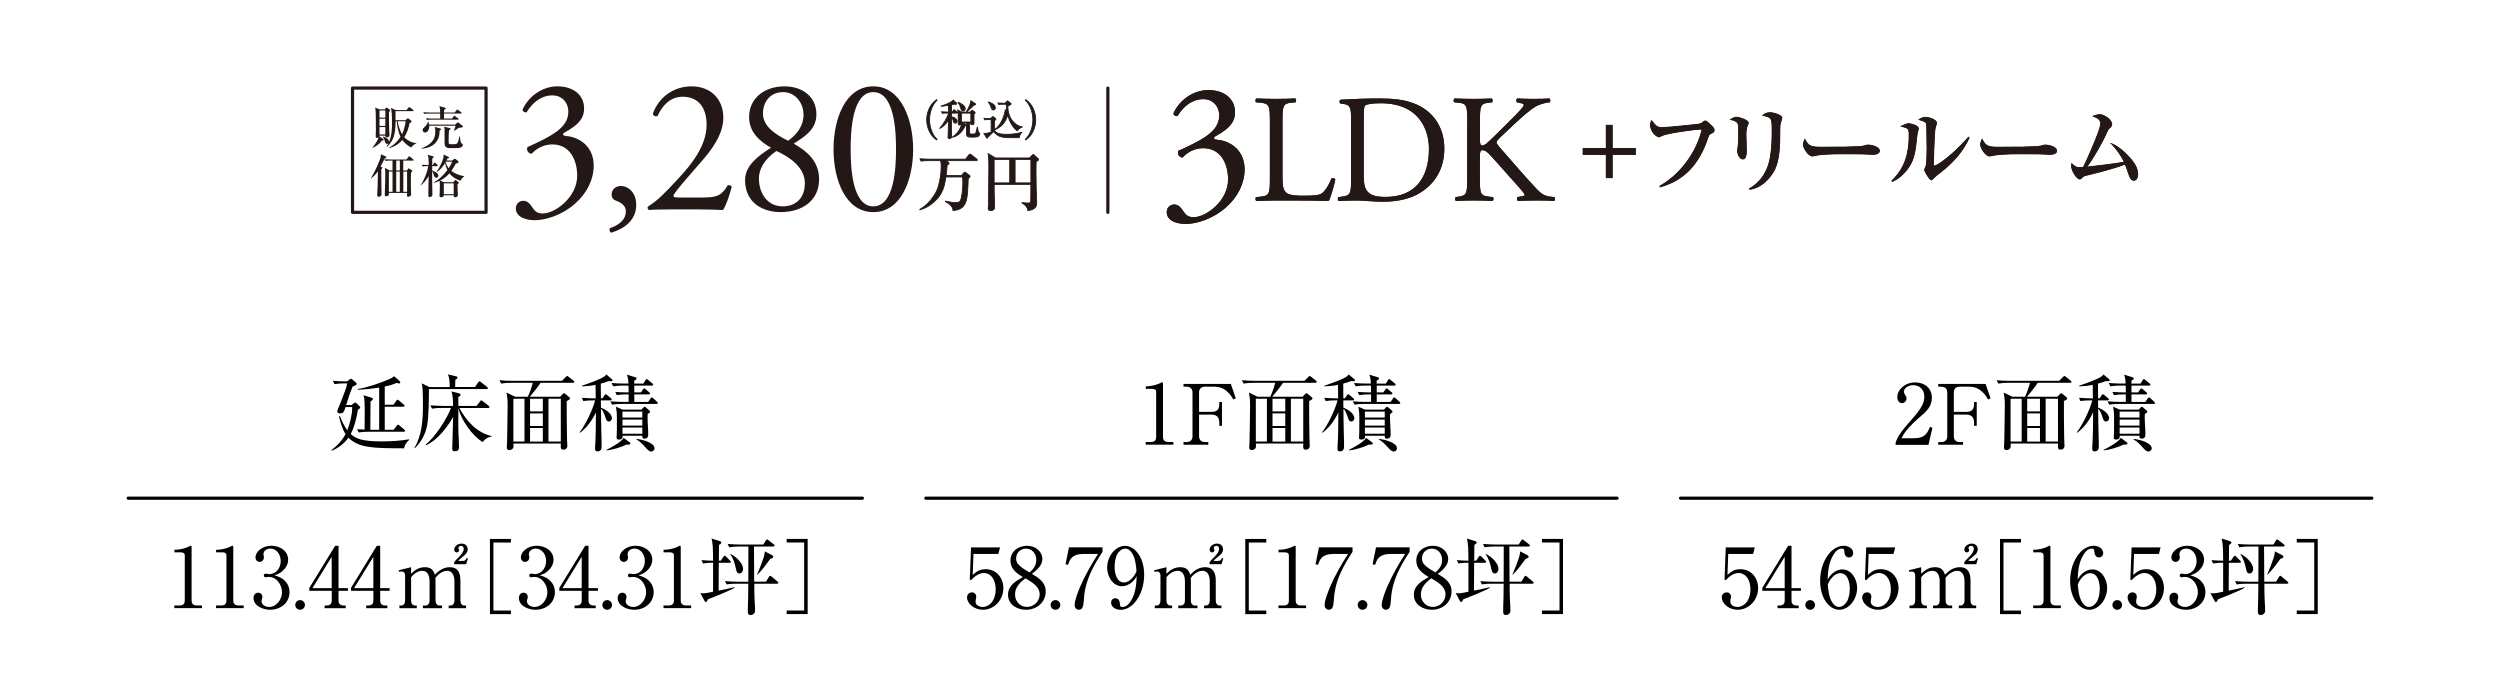 <?xml version="1.0" encoding="UTF-8"?>
<svg xmlns="http://www.w3.org/2000/svg" viewBox="0 0 780 210">
  <defs>
    <style>
      .cls-1, .cls-2 {
        fill: #231815;
      }

      .cls-2 {
        stroke-miterlimit: 10;
        stroke-width: .26px;
      }

      .cls-2, .cls-3 {
        stroke: #231815;
      }

      .cls-4, .cls-5, .cls-3 {
        fill: none;
      }

      .cls-6 {
        isolation: isolate;
      }

      .cls-5 {
        stroke: #000;
      }

      .cls-5, .cls-3 {
        stroke-linecap: round;
        stroke-linejoin: round;
      }

      .cls-7 {
        mix-blend-mode: multiply;
      }
    </style>
  </defs>
  <g class="cls-6">
    <g id="_レイヤー_2" data-name="レイヤー 2">
      <g id="_レイヤー" data-name="レイヤー">
        <line class="cls-5" x1="269.05" y1="155.43" x2="40" y2="155.43"></line>
        <g>
          <path d="M106.12,128.98c-.44,0-.91-.16-.91-.68,0-.16.13-.44.21-.62.44-1.01,1.12-2.78,1.56-3.93.52-1.22,1.09-2.83,1.35-4.13h-.88c-1.04,0-2.05.05-3.07.23l-.52-1.04c1.33.1,2.68.18,4,.18h.42l.86-.65c.13-.1.26-.18.36-.18.08,0,.18.03.31.13l1.17,1.01c.18.16.29.34.29.49,0,.29-.31.44-1.27.86-.78,1.87-1.4,3.8-2,5.72h1.69l.68-.55c.21-.18.36-.23.44-.23.13,0,.26.08.39.21l.88.83c.18.16.31.34.31.47,0,.18-.1.34-.73.81-.39,2.42-1.09,5.36-2.24,7.51.83.75,1.77,1.27,2.81,1.59,1.95.62,4.78.7,6.84.7,2.86,0,5.75-.16,8.58-.65l.03.18c-.78.65-1.48,1.59-1.59,2.63-3.9-.03-8.89.1-12.66-.75-1.69-.39-3.48-1.3-4.71-2.55-1.25,1.72-3.22,3.28-5.23,4.06l-.1-.18c1.87-1.43,3.3-2.94,4.42-5.02-.99-1.48-1.64-3.77-2.05-5.49l.29-.13c.62,1.56,1.33,3.09,2.31,4.45.73-1.92,1.51-4.73,1.51-6.76v-.49h-2.08c-.31,1.09-.57,1.98-1.66,1.98ZM122.84,134.08l.94-1.25c.16-.21.21-.31.42-.31.08,0,.23.05.47.26l1.46,1.25c.13.1.26.29.26.39,0,.23-.21.29-.39.29h-11.02c-1.01,0-2.05.03-3.04.23l-.52-1.04c1.27.1,1.95.13,2.34.13.03-1.64.03-3.28.03-4.91,0-1.17,0-3.64-.13-4.73-.05-.39-.16-.7-.29-1.09l2.44.75c.34.1.52.18.52.42s-.23.47-.73.83c-.03,1.17-.03,2.37-.03,3.56v.73c0,1.51,0,2.99-.03,4.5h2.76v-13.18c-2.31.39-4.37.6-6.71.68v-.23c2.94-.42,7.05-1.85,9.8-3.04.65-.29,1.04-.47,1.56-.94l1.69,1.48c.21.18.26.31.26.42,0,.21-.16.36-.36.36s-.57-.1-.81-.18c-1.25.57-2.34.86-3.69,1.12v5.69h2.71l.86-1.2c.1-.16.23-.36.44-.36.1,0,.31.13.52.31l1.4,1.2c.13.1.26.26.26.39,0,.21-.21.29-.39.29h-5.8v7.2h2.81Z"></path>
          <path d="M148.19,120.76l1.01-1.46c.16-.23.23-.34.39-.34s.36.18.49.29l1.87,1.46c.1.08.26.21.26.39,0,.23-.21.29-.39.29h-17.99c-.03,2.96-.03,8.63-.57,11.36-.6,2.91-1.74,4.94-3.82,7.1l-.16-.1c2.37-3.87,2.68-8.87,2.68-13.29s-.13-5.98-.39-6.86l2.42,1.17h6.32v-.29c0-1.27-.08-2.47-.55-3.67l2.6.62c.26.05.39.13.39.34,0,.34-.44.6-.7.75-.03.55-.03,1.12-.03,1.66v.57h6.16ZM153.39,136.03l.03.18c-1.25.13-2.11.73-2.81,1.72-3.33-2-6.63-6.81-7.59-10.45-.03,1.48-.03,2.63-.03,3.98,0,1.22,0,2.47.05,3.74.05,1.43.18,2.81.18,4.42,0,.65-.34,1.17-1.35,1.17-.55,0-.78-.23-.78-.78,0-.39.03-.75.05-1.14.08-2.94.13-5.85.23-8.79-1.77,3.2-5.02,7.38-8.45,8.84l-.1-.21c2.89-2.31,6.6-7.98,7.9-11.44h-2.89c-1.01,0-2.05.05-3.04.23l-.52-1.04c1.33.1,2.65.18,4,.18h3.09c0-1.4-.03-3.22-.52-4.52l2.44.62c.21.05.42.18.42.42,0,.34-.44.57-.7.68v2.81h5.69l1.07-1.4c.13-.18.23-.36.39-.36.1,0,.23.08.49.29l1.82,1.43c.13.1.26.21.26.39,0,.23-.21.29-.39.29h-9.02c2.24,4.08,5.38,7.64,10.06,8.76Z"></path>
          <path d="M166.21,119.44h-6.79c-1.04,0-2.05.05-3.07.23l-.52-1.04c1.33.1,2.65.18,4,.18h15.5l1.14-1.12c.29-.29.39-.39.52-.39s.34.18.47.29l1.46,1.17c.13.1.26.23.26.39,0,.23-.21.29-.42.29h-10.11c-.7,1.12-2.47,3.33-3.35,4.34h9.46l.73-.75c.26-.29.36-.34.49-.34s.34.16.47.26l1.2,1.01c.13.1.21.23.21.36,0,.26-.42.49-1.04.81,0,3.74,0,7.51.08,11.26.03.65.1,2.31.1,2.68,0,.88-.57,1.22-1.3,1.22-.65,0-.75-.44-.75-.99,0-.31,0-.62.03-.91h-14.79c.03.26.03.55.03.83,0,.75-.6,1.2-1.27,1.2-.57,0-.83-.23-.83-.81,0-.21.05-1.07.08-1.59.05-1.33.08-2.68.08-3.98,0-2.47.1-4.86.1-7.31,0-1.66-.05-2.63-.36-4.26l2.68,1.3h4c.55-1.17,1.22-3.07,1.53-4.34ZM160.18,124.4v13.36h3.46v-13.36h-3.46ZM169.36,128.36v-3.95h-3.98v3.95h3.98ZM169.36,132.91v-3.93h-3.98v3.93h3.98ZM169.36,137.77v-4.24h-3.98v4.24h3.98ZM174.97,124.4h-3.85v13.36h3.85v-13.36Z"></path>
          <path d="M181,135.01l-.16-.13c1.9-2.44,4.03-6.97,4.84-9.96h-.6c-.96,0-2.11.05-3.07.23l-.49-1.04c1.33.1,2.65.18,3.98.18h.36l-.05-4.21c-1.43.29-2.81.42-4.24.47v-.21c1.61-.55,5.8-1.98,7.02-2.91.26-.18.39-.34.55-.62l1.79,1.51c.13.1.18.21.18.36,0,.26-.29.26-.49.26-.26,0-.49,0-.75-.03-.83.31-1.56.57-2.42.78l.03,4.6h.49l.62-.94c.08-.13.23-.34.39-.34s.29.1.49.29l1.12.94c.13.1.26.21.26.39,0,.26-.23.29-.39.29h-2.99l.03,2.29c1.27.44,3.41,1.72,3.41,3.3,0,.52-.42,1.01-.96,1.01-.65,0-.86-.68-1.04-1.22-.29-.88-.7-2.16-1.4-2.76.03,2.34.03,4.68.1,7.02.05,1.59.1,3.17.1,4.76,0,.88-.34,1.51-1.3,1.51-.62,0-.75-.31-.75-.86,0-.83.08-1.92.13-2.81.1-2.05.1-4.13.13-8.5-1.12,2.44-2.78,4.71-4.91,6.34ZM189.25,140.52l-.05-.16c1.35-.65,4.71-2.47,5.38-3.74l1.87,1.38c.13.1.23.23.23.36,0,.34-.49.36-.73.36h-.52c-1.51.78-4.47,1.69-6.19,1.79ZM200.74,119.67l.65-1.04c.08-.13.21-.36.39-.36.13,0,.21.08.49.31l1.27,1.04c.13.1.26.23.26.39,0,.23-.18.29-.39.29h-5.51v2.13h2.08l.62-.94c.08-.13.21-.31.39-.31.08,0,.26.1.47.29l1.07.91c.16.13.26.23.26.39,0,.26-.21.29-.39.29h-4.5v2.34h4.32l.75-1.07c.13-.18.26-.34.42-.34.13,0,.23.1.47.31l1.12,1.04c.13.13.26.23.26.42,0,.26-.23.26-.39.26h-10.82c-1.04,0-2.05.05-3.07.23l-.52-1.04c1.33.1,2.68.18,4,.18h1.69v-2.34h-.62c-1.01,0-2.08.05-3.07.23l-.49-1.01c1.33.1,2.65.16,3.98.16h.21c0-.7,0-1.43-.03-2.13h-1.72c-1.01,0-2.05.05-3.07.23l-.52-1.04c1.33.1,2.68.18,4,.18h1.27c-.05-1.25-.08-1.59-.47-2.78l2.65.81c.23.08.36.16.36.39,0,.29-.49.57-.73.68v.91h2.83ZM200.14,127.81l.6-.65c.1-.1.26-.26.39-.26.1,0,.23.1.39.23l1.09.94c.16.13.21.21.21.39,0,.31-.49.55-.75.68-.03.34-.03.62-.03.99,0,1.85.21,3.67.21,5.51,0,.81-.42,1.22-1.22,1.22-.47,0-.62-.21-.62-.65v-.26h-6.19c.03.16.03.18.03.31,0,.39-.16.88-1.2.88-.44,0-.68-.13-.68-.6,0-.18.03-.57.05-.91.05-.68.05-1.74.05-2.86v-2.47c0-1.33-.03-1.87-.29-3.41l2.05.91h5.9ZM194.21,130.28h6.19v-1.85h-6.19v1.85ZM194.21,132.78h6.19v-1.87h-6.19v1.87ZM194.21,135.32h6.19v-1.92h-6.19v1.92ZM204.22,139.9c0,.52-.52.99-1.04.99-.62,0-1.25-.7-1.64-1.14-.78-.91-1.92-2.05-2.96-2.63v-.18c1.46.13,5.64,1.07,5.64,2.96Z"></path>
        </g>
        <g>
          <path d="M55.83,188.93c1.14,0,1.82-.36,1.82-1.59v-14.07c0-.73-.62-.94-1.25-.94h-1.98v-.81h.47c1.17,0,3.22-.49,4.24-1.09.13-.08.23-.16.39-.16.21,0,.26.16.26.36v16.69c0,1.22.68,1.59,1.82,1.59h1.43v.83h-8.63v-.83h1.43Z"></path>
          <path d="M68.83,188.93c1.14,0,1.82-.36,1.82-1.59v-14.07c0-.73-.62-.94-1.25-.94h-1.98v-.81h.47c1.17,0,3.22-.49,4.24-1.09.13-.08.23-.16.39-.16.21,0,.26.16.26.36v16.69c0,1.22.68,1.59,1.82,1.59h1.43v.83h-8.63v-.83h1.43Z"></path>
          <path d="M89.37,181.75c.65.88.96,1.9.96,2.99,0,3.41-2.86,5.51-6.06,5.51-2.11,0-5.17-1.14-5.17-3.67,0-.91.52-1.66,1.48-1.66.73,0,1.27.57,1.27,1.3,0,.31-.05.55-.16.83-.08.21-.08.39-.08.6,0,1.14,1.38,1.72,2.34,1.72,2.34,0,4.03-2.37,4.03-4.6s-1.61-4.76-4.06-4.76c-.23,0-.42,0-.65.05-.1.03-.29.05-.39.05-.34,0-.57-.21-.57-.55s.26-.6.6-.6c.18,0,.29.03.49.08.21.05.42.08.62.08,2.21,0,3.56-2,3.56-4.06,0-1.92-1.14-3.9-3.28-3.9-1.14,0-2.11.78-2.11,1.74,0,.16.05.31.1.49.03.1.05.39.05.52,0,.75-.55,1.4-1.33,1.4s-1.3-.65-1.3-1.4c0-1.79,2.13-3.64,4.99-3.64,2.55,0,5.2,1.56,5.2,4.37,0,1.35-.73,2.6-1.72,3.48-.81.75-1.51,1.01-2.55,1.38,1.53.44,2.68.94,3.69,2.24Z"></path>
          <path d="M95.14,188.74c0,.83-.68,1.51-1.51,1.51s-1.51-.68-1.51-1.51.68-1.51,1.51-1.51,1.51.68,1.51,1.51Z"></path>
          <path d="M105.62,170.28v13.21h2.94v.83h-2.94v3.02c0,1.22.68,1.59,1.82,1.59h.42v.83h-6.6v-.83h.42c1.12,0,1.82-.34,1.82-1.59v-3.02h-6.99v-.91l8.06-13.13h1.07ZM97.48,183.49h6.01v-9.78l-6.01,9.78Z"></path>
          <path d="M118.62,170.28v13.21h2.94v.83h-2.94v3.02c0,1.22.68,1.59,1.82,1.59h.42v.83h-6.6v-.83h.42c1.12,0,1.82-.34,1.82-1.59v-3.02h-6.99v-.91l8.06-13.13h1.07ZM110.48,183.49h6.01v-9.78l-6.01,9.78Z"></path>
          <path d="M128.26,179.02c1.2-1.22,2.52-2.05,4.29-2.05s2.65.73,3.12,2.34c1.3-1.33,2.7-2.34,4.65-2.34,2.7,0,3.33,1.95,3.33,4.26v6.14c0,.81.36,1.56,1.3,1.56h.47v.83h-5.43v-.83h.49c.91-.03,1.3-.73,1.3-1.56v-5.98c0-1.48-.47-3.3-2.26-3.3-1.46,0-2.89,1.12-3.69,2.26.03.29.05.6.05.88v6.14c0,.83.39,1.56,1.3,1.56h.75v.83h-5.98v-.83h.75c.94,0,1.33-.73,1.33-1.56v-5.98c0-1.46-.47-3.3-2.26-3.3-1.38,0-2.76.96-3.51,2.05v7.23c0,.83.39,1.56,1.3,1.56h.47v.83h-5.41v-.83h.47c.94,0,1.3-.75,1.3-1.56v-7.83c0-.68-.34-1.22-1.07-1.22-.26,0-.52.03-.78.1l-.13-.49,3.85-.96v2.05ZM144.56,174.99c.57,0,.83-.39,1.01-.88l.42.13-.55,1.79h-3.74v-.6c.47-.62.62-.81,1.2-1.35.68-.68,1.79-1.82,1.79-2.83,0-.47-.29-.96-.81-.96-.42,0-.88.34-.88.7,0,.18.23.34.23.68,0,.39-.36.68-.73.68-.52,0-.78-.42-.78-.88,0-1.04,1.17-1.87,2.29-1.87s1.9.68,1.9,1.77c0,1.3-1.07,1.92-2.18,2.86-.29.23-.55.47-.78.78h1.61Z"></path>
          <path d="M152.86,168.15h6.55v1.12h-5.46v21.22h5.46v1.12h-6.55v-23.45Z"></path>
          <path d="M172.17,181.75c.65.88.96,1.9.96,2.99,0,3.41-2.86,5.51-6.06,5.51-2.11,0-5.17-1.14-5.17-3.67,0-.91.52-1.66,1.48-1.66.73,0,1.27.57,1.27,1.3,0,.31-.05.55-.16.83-.08.21-.08.39-.08.6,0,1.14,1.38,1.72,2.34,1.72,2.34,0,4.03-2.37,4.03-4.6s-1.61-4.76-4.06-4.76c-.23,0-.42,0-.65.05-.1.03-.29.05-.39.05-.34,0-.57-.21-.57-.55s.26-.6.6-.6c.18,0,.29.03.49.08.21.05.42.08.62.08,2.21,0,3.56-2,3.56-4.06,0-1.92-1.14-3.9-3.28-3.9-1.14,0-2.11.78-2.11,1.74,0,.16.05.31.1.49.03.1.05.39.05.52,0,.75-.55,1.4-1.33,1.4s-1.3-.65-1.3-1.4c0-1.79,2.13-3.64,4.99-3.64,2.55,0,5.2,1.56,5.2,4.37,0,1.35-.73,2.6-1.72,3.48-.81.75-1.51,1.01-2.55,1.38,1.53.44,2.68.94,3.69,2.24Z"></path>
          <path d="M183.62,170.28v13.21h2.94v.83h-2.94v3.02c0,1.22.68,1.59,1.82,1.59h.42v.83h-6.6v-.83h.42c1.12,0,1.82-.34,1.82-1.59v-3.02h-6.99v-.91l8.06-13.13h1.07ZM175.48,183.49h6.01v-9.78l-6.01,9.78Z"></path>
          <path d="M190.95,188.74c0,.83-.68,1.51-1.51,1.51s-1.51-.68-1.51-1.51.68-1.51,1.51-1.51,1.51.68,1.51,1.51Z"></path>
          <path d="M202.98,181.75c.65.88.96,1.9.96,2.99,0,3.41-2.86,5.51-6.06,5.51-2.11,0-5.17-1.14-5.17-3.67,0-.91.52-1.66,1.48-1.66.73,0,1.27.57,1.27,1.3,0,.31-.05.55-.16.83-.08.21-.08.39-.08.6,0,1.14,1.38,1.72,2.34,1.72,2.34,0,4.03-2.37,4.03-4.6s-1.61-4.76-4.06-4.76c-.23,0-.42,0-.65.05-.1.03-.29.05-.39.05-.34,0-.57-.21-.57-.55s.26-.6.6-.6c.18,0,.29.03.49.08.21.05.42.08.62.08,2.21,0,3.56-2,3.56-4.06,0-1.92-1.14-3.9-3.28-3.9-1.14,0-2.11.78-2.11,1.74,0,.16.05.31.1.49.03.1.05.39.05.52,0,.75-.55,1.4-1.33,1.4s-1.3-.65-1.3-1.4c0-1.79,2.13-3.64,4.99-3.64,2.55,0,5.2,1.56,5.2,4.37,0,1.35-.73,2.6-1.72,3.48-.81.75-1.51,1.01-2.55,1.38,1.53.44,2.68.94,3.69,2.24Z"></path>
          <path d="M208.44,188.93c1.14,0,1.82-.36,1.82-1.59v-14.07c0-.73-.62-.94-1.25-.94h-1.98v-.81h.47c1.17,0,3.22-.49,4.24-1.09.13-.08.23-.16.39-.16.21,0,.26.16.26.36v16.69c0,1.22.68,1.59,1.82,1.59h1.43v.83h-8.63v-.83h1.43Z"></path>
          <path d="M224.88,174.96l.83-1.25c.08-.13.21-.31.39-.31.16,0,.29.1.47.29l1.2,1.22c.18.18.26.29.26.39,0,.23-.21.29-.39.29h-3.38c0,2.89-.03,5.77-.05,8.68,1.66-.31,3.54-.73,4.94-1.07l.03.18c-1.22.83-7.15,3.17-8.32,3.61-.1.29-.29.83-.65.83-.21,0-.36-.23-.44-.39l-1.27-2.42c.36.08.57.1.94.1.73,0,1.85-.23,3.04-.49v-9.05h-.05c-1.04,0-2.05.05-3.07.23l-.52-1.04c1.22.1,2.42.16,3.64.18,0-3.77-.1-5.46-.47-6.92l2.5.78c.23.08.55.18.55.49,0,.26-.34.49-.73.75-.03,1.64-.05,3.25-.05,4.89h.62ZM235.28,177.28c.03,1.4.03,2.78.03,4.21h3.67l.94-1.51c.08-.13.21-.34.39-.34.13,0,.26.1.47.29l1.79,1.51c.13.1.26.21.26.39,0,.23-.21.29-.39.29h-7.1c0,1.59.03,4.21.08,4.78.08.83.16,3.04.16,3.64,0,.99-.88,1.35-1.4,1.35-.68,0-.86-.44-.86-1.01,0-.86.03-2.68.1-4.29.03-.65.05-3.72.05-4.47h-3.72c-1.01,0-2.05.03-3.04.23l-.52-1.04c1.33.1,2.65.18,4,.18h3.28c.03-3.67.03-7.31.03-10.97h-2.91c-1.01,0-2.05.05-3.07.23l-.49-1.04c1.33.1,2.65.18,3.98.18h7.15l.78-1.25c.08-.13.21-.34.36-.34s.31.1.49.26l1.61,1.27c.13.1.26.21.26.39,0,.23-.21.29-.39.29h-6.03c0,2.24.03,5.49.05,6.76ZM231.84,177.54c0,.7-.44,1.38-1.14,1.38-.81,0-.96-.83-1.12-1.59-.26-1.3-.86-3.35-1.74-4.34l.13-.13c1.59.75,3.87,2.81,3.87,4.68ZM240.92,173.22c.18.1.34.31.34.52,0,.31-.26.42-.91.6-1.17,1.61-2.6,3.56-4,4.94l-.13-.05c.6-1.35,1.46-3.56,1.92-4.94.29-.86.42-1.35.49-2.26l2.29,1.2Z"></path>
          <path d="M245.44,191.6v-1.12h5.46v-21.22h-5.46v-1.12h6.55v23.45h-6.55Z"></path>
        </g>
        <line class="cls-5" x1="504.52" y1="155.43" x2="288.87" y2="155.43"></line>
        <g>
          <path d="M358.9,137.92c1.14,0,1.82-.36,1.82-1.59v-14.07c0-.73-.62-.94-1.25-.94h-1.98v-.81h.47c1.17,0,3.22-.49,4.24-1.09.13-.08.23-.16.39-.16.21,0,.26.16.26.36v16.69c0,1.22.68,1.59,1.82,1.59h1.43v.83h-8.63v-.83h1.43Z"></path>
          <path d="M369.25,138.76v-.83h.94c1.14,0,1.87-.65,1.87-1.79v-13.7c0-1.17-.73-1.79-1.87-1.79h-.94v-.86h14.77l1.56,4.5-.78.36c-.6-1.01-1.07-1.79-2-2.55-1.12-.99-2.44-1.46-3.93-1.46h-2.89c-1.14,0-1.87.62-1.87,1.79v6.08h3.77c1.87,0,2.55-.73,2.55-2.57v-.52h.83v7.44h-.83v-.94c0-1.74-.78-2.57-2.55-2.57h-3.77v6.79c0,1.14.73,1.79,1.87,1.79h1.01v.83h-7.75Z"></path>
          <path d="M397.85,119.44h-6.79c-1.04,0-2.05.05-3.07.23l-.52-1.04c1.33.1,2.65.18,4,.18h15.5l1.14-1.12c.29-.29.39-.39.52-.39s.34.18.47.29l1.46,1.17c.13.1.26.23.26.39,0,.23-.21.29-.42.29h-10.11c-.7,1.12-2.47,3.33-3.35,4.34h9.46l.73-.75c.26-.29.36-.34.49-.34s.34.16.47.26l1.2,1.01c.13.1.21.23.21.36,0,.26-.42.49-1.04.81,0,3.74,0,7.51.08,11.26.03.65.1,2.31.1,2.68,0,.88-.57,1.22-1.3,1.22-.65,0-.75-.44-.75-.99,0-.31,0-.62.03-.91h-14.79c.03.26.03.55.03.83,0,.75-.6,1.2-1.27,1.2-.57,0-.83-.23-.83-.81,0-.21.05-1.07.08-1.59.05-1.33.08-2.68.08-3.98,0-2.47.1-4.86.1-7.31,0-1.66-.05-2.63-.36-4.26l2.68,1.3h4c.55-1.17,1.22-3.07,1.53-4.34ZM391.82,124.4v13.36h3.46v-13.36h-3.46ZM401,128.36v-3.95h-3.98v3.95h3.98ZM401,132.91v-3.93h-3.98v3.93h3.98ZM401,137.77v-4.24h-3.98v4.24h3.98ZM406.61,124.4h-3.85v13.36h3.85v-13.36Z"></path>
          <path d="M412.64,135.01l-.16-.13c1.9-2.44,4.03-6.97,4.84-9.96h-.6c-.96,0-2.11.05-3.07.23l-.49-1.04c1.33.1,2.65.18,3.98.18h.36l-.05-4.21c-1.43.29-2.81.42-4.24.47v-.21c1.61-.55,5.8-1.98,7.02-2.91.26-.18.39-.34.55-.62l1.79,1.51c.13.1.18.21.18.36,0,.26-.29.26-.49.26-.26,0-.49,0-.75-.03-.83.31-1.56.57-2.42.78l.03,4.6h.49l.62-.94c.08-.13.23-.34.39-.34s.29.1.49.29l1.12.94c.13.1.26.21.26.39,0,.26-.23.29-.39.29h-2.99l.03,2.29c1.27.44,3.41,1.72,3.41,3.3,0,.52-.42,1.01-.96,1.01-.65,0-.86-.68-1.04-1.22-.29-.88-.7-2.16-1.4-2.76.03,2.34.03,4.68.1,7.02.05,1.59.1,3.17.1,4.76,0,.88-.34,1.51-1.3,1.51-.62,0-.75-.31-.75-.86,0-.83.08-1.92.13-2.81.1-2.05.1-4.13.13-8.5-1.12,2.44-2.78,4.71-4.91,6.34ZM420.89,140.52l-.05-.16c1.35-.65,4.71-2.47,5.38-3.74l1.87,1.38c.13.1.23.23.23.36,0,.34-.49.36-.73.36h-.52c-1.51.78-4.47,1.69-6.19,1.79ZM432.38,119.67l.65-1.04c.08-.13.21-.36.39-.36.13,0,.21.08.49.31l1.27,1.04c.13.1.26.23.26.39,0,.23-.18.29-.39.29h-5.51v2.13h2.08l.62-.94c.08-.13.21-.31.39-.31.08,0,.26.1.47.29l1.07.91c.16.13.26.23.26.39,0,.26-.21.29-.39.29h-4.5v2.34h4.32l.75-1.07c.13-.18.26-.34.42-.34.13,0,.23.1.47.31l1.12,1.04c.13.13.26.23.26.42,0,.26-.23.26-.39.26h-10.82c-1.04,0-2.05.05-3.07.23l-.52-1.04c1.33.1,2.68.18,4,.18h1.69v-2.34h-.62c-1.01,0-2.08.05-3.07.23l-.49-1.01c1.33.1,2.65.16,3.98.16h.21c0-.7,0-1.43-.03-2.13h-1.72c-1.01,0-2.05.05-3.07.23l-.52-1.04c1.33.1,2.68.18,4,.18h1.27c-.05-1.25-.08-1.59-.47-2.78l2.65.81c.23.08.36.16.36.39,0,.29-.49.57-.73.68v.91h2.83ZM431.78,127.81l.6-.65c.1-.1.26-.26.39-.26.1,0,.23.1.39.23l1.09.94c.16.13.21.21.21.39,0,.31-.49.55-.75.68-.03.34-.03.62-.03.99,0,1.85.21,3.67.21,5.51,0,.81-.42,1.22-1.22,1.22-.47,0-.62-.21-.62-.65v-.26h-6.19c.03.16.03.18.03.31,0,.39-.16.88-1.2.88-.44,0-.68-.13-.68-.6,0-.18.03-.57.05-.91.05-.68.05-1.74.05-2.86v-2.47c0-1.33-.03-1.87-.29-3.41l2.05.91h5.9ZM425.85,130.28h6.19v-1.85h-6.19v1.85ZM425.85,132.78h6.19v-1.87h-6.19v1.87ZM425.85,135.32h6.19v-1.92h-6.19v1.92ZM435.86,139.9c0,.52-.52.99-1.04.99-.62,0-1.25-.7-1.64-1.14-.78-.91-1.92-2.05-2.96-2.63v-.18c1.46.13,5.64,1.07,5.64,2.96Z"></path>
        </g>
        <g>
          <path d="M303.48,179.38c1.27-1.14,2.24-1.79,4.03-1.79,3.38,0,5.54,2.68,5.54,5.95,0,3.56-2.78,6.71-6.42,6.71-2.63,0-4.91-1.95-4.91-3.82,0-.91.57-1.61,1.51-1.61.81,0,1.35.55,1.35,1.35,0,.29-.05.49-.13.78-.05.18-.08.52-.08.73,0,1.14,1.2,1.69,2.21,1.69,1.33,0,2.47-.81,3.17-1.92.65-1.01.91-2.39.91-3.56,0-1.46-.36-3.02-1.38-4.11-.55-.6-1.43-1.01-2.26-1.01-1.56,0-3.09,1.12-4.06,2.26l-.39-.21.39-10.04h9.05l-.52,2.05h-7.77l-.23,6.55Z"></path>
          <path d="M326.26,184.53c0,3.43-2.83,5.72-6.14,5.72-2.78,0-5.62-1.59-5.62-4.68,0-2.89,2.42-4.26,4.63-5.54-1.98-1.14-3.87-2.57-3.87-5.1,0-2.94,2.44-4.65,5.2-4.65s4.76,1.95,4.76,4.11c0,2.03-1.77,3.54-3.25,4.65,2.16,1.33,4.29,2.65,4.29,5.49ZM316.69,185.49c0,2.13,1.56,3.87,3.74,3.87s3.95-1.82,3.95-3.93c0-1.79-1.25-3.25-4.47-4.99-1.69,1.3-3.22,2.76-3.22,5.04ZM323.32,174.68c0-1.87-1.25-3.51-3.22-3.51-1.77,0-3.07,1.33-3.07,3.09,0,.62.21,1.27.62,1.77.99,1.09,2.31,1.82,3.56,2.57,1.27-1.09,2.11-2.18,2.11-3.93Z"></path>
          <path d="M330.81,188.74c0,.83-.68,1.51-1.51,1.51s-1.51-.68-1.51-1.51.68-1.51,1.51-1.51,1.51.68,1.51,1.51Z"></path>
          <path d="M343.99,172.16c-1.46,2.26-2.78,4.37-3.85,6.86-1.35,3.12-1.85,5.54-2.05,8.92-.08.94-.26,2.31-1.48,2.31-.78,0-1.33-.68-1.33-1.43,0-1.59,1.12-4.29,1.74-5.8,1.53-3.54,3.48-6.92,5.56-10.19h-4.45c-1.4,0-2.94.23-3.9,1.35-.52.6-.75,1.3-1.01,2.05l-.78-.18,1.07-5.28h10.48v1.38Z"></path>
          <path d="M352.34,182.22c-.68.42-1.46.68-2.26.68-2.96,0-4.65-3.12-4.65-5.77,0-1.87.73-3.82,2.03-5.17.91-.96,2.18-1.66,3.54-1.66s2.57.7,3.48,1.66c1.82,1.92,2.5,4.73,2.5,7.31,0,3.22-.96,6.6-3.2,9.02-1.07,1.14-2.57,1.98-4.16,1.98-1.33,0-2.96-.75-2.96-2.26,0-.78.55-1.35,1.33-1.35,1.01,0,1.4.94,1.43,1.79.03.6.1.94.78.94,1.22,0,2.08-1.01,2.68-1.98,1.43-2.34,1.66-4.97,1.77-7.64-.65,1.07-1.2,1.79-2.29,2.47ZM353.19,172.57c-.49-.75-1.14-1.4-2.11-1.4-1.04,0-1.92.81-2.44,1.64-.65,1.04-.88,2.86-.88,4.08,0,1.87.57,4.84,2.96,4.84.96,0,1.79-.6,2.44-1.27.7-.73,1.04-1.35,1.43-2.26-.16-1.85-.36-4.03-1.4-5.62Z"></path>
          <path d="M363.93,179.02c1.2-1.22,2.52-2.05,4.29-2.05s2.65.73,3.12,2.34c1.3-1.33,2.7-2.34,4.65-2.34,2.7,0,3.33,1.95,3.33,4.26v6.14c0,.81.36,1.56,1.3,1.56h.47v.83h-5.43v-.83h.49c.91-.03,1.3-.73,1.3-1.56v-5.98c0-1.48-.47-3.3-2.26-3.3-1.46,0-2.89,1.12-3.69,2.26.03.29.05.6.05.88v6.14c0,.83.39,1.56,1.3,1.56h.75v.83h-5.98v-.83h.75c.94,0,1.33-.73,1.33-1.56v-5.98c0-1.46-.47-3.3-2.26-3.3-1.38,0-2.76.96-3.51,2.05v7.23c0,.83.39,1.56,1.3,1.56h.47v.83h-5.41v-.83h.47c.94,0,1.3-.75,1.3-1.56v-7.83c0-.68-.34-1.22-1.07-1.22-.26,0-.52.03-.78.1l-.13-.49,3.85-.96v2.05ZM380.23,174.99c.57,0,.83-.39,1.01-.88l.42.13-.55,1.79h-3.74v-.6c.47-.62.62-.81,1.2-1.35.68-.68,1.79-1.82,1.79-2.83,0-.47-.29-.96-.81-.96-.42,0-.88.34-.88.7,0,.18.23.34.23.68,0,.39-.36.68-.73.68-.52,0-.78-.42-.78-.88,0-1.04,1.17-1.87,2.29-1.87s1.9.68,1.9,1.77c0,1.3-1.07,1.92-2.18,2.86-.29.23-.55.47-.78.78h1.61Z"></path>
          <path d="M388.53,168.15h6.55v1.12h-5.46v21.22h5.46v1.12h-6.55v-23.45Z"></path>
          <path d="M400.31,188.93c1.14,0,1.82-.36,1.82-1.59v-14.07c0-.73-.62-.94-1.25-.94h-1.98v-.81h.47c1.17,0,3.22-.49,4.24-1.09.13-.08.23-.16.39-.16.21,0,.26.16.26.36v16.69c0,1.22.68,1.59,1.82,1.59h1.43v.83h-8.63v-.83h1.43Z"></path>
          <path d="M421.99,172.16c-1.46,2.26-2.78,4.37-3.85,6.86-1.35,3.12-1.85,5.54-2.05,8.92-.08.94-.26,2.31-1.48,2.31-.78,0-1.33-.68-1.33-1.43,0-1.59,1.12-4.29,1.74-5.8,1.53-3.54,3.48-6.92,5.56-10.19h-4.45c-1.4,0-2.94.23-3.9,1.35-.52.6-.75,1.3-1.01,2.05l-.78-.18,1.07-5.28h10.48v1.38Z"></path>
          <path d="M426.62,188.74c0,.83-.68,1.51-1.51,1.51s-1.51-.68-1.51-1.51.68-1.51,1.51-1.51,1.51.68,1.51,1.51Z"></path>
          <path d="M439.8,172.16c-1.46,2.26-2.78,4.37-3.85,6.86-1.35,3.12-1.85,5.54-2.05,8.92-.08.94-.26,2.31-1.48,2.31-.78,0-1.33-.68-1.33-1.43,0-1.59,1.12-4.29,1.74-5.8,1.53-3.54,3.48-6.92,5.56-10.19h-4.45c-1.4,0-2.94.23-3.9,1.35-.52.6-.75,1.3-1.01,2.05l-.78-.18,1.07-5.28h10.48v1.38Z"></path>
          <path d="M452.88,184.53c0,3.43-2.83,5.72-6.14,5.72-2.78,0-5.62-1.59-5.62-4.68,0-2.89,2.42-4.26,4.63-5.54-1.98-1.14-3.87-2.57-3.87-5.1,0-2.94,2.44-4.65,5.2-4.65s4.76,1.95,4.76,4.11c0,2.03-1.77,3.54-3.25,4.65,2.16,1.33,4.29,2.65,4.29,5.49ZM443.31,185.49c0,2.13,1.56,3.87,3.74,3.87s3.95-1.82,3.95-3.93c0-1.79-1.25-3.25-4.47-4.99-1.69,1.3-3.22,2.76-3.22,5.04ZM449.94,174.68c0-1.87-1.25-3.51-3.22-3.51-1.77,0-3.07,1.33-3.07,3.09,0,.62.21,1.27.62,1.77.99,1.09,2.31,1.82,3.56,2.57,1.27-1.09,2.11-2.18,2.11-3.93Z"></path>
          <path d="M460.55,174.96l.83-1.25c.08-.13.21-.31.39-.31.16,0,.29.1.47.29l1.2,1.22c.18.18.26.29.26.39,0,.23-.21.29-.39.29h-3.38c0,2.89-.03,5.77-.05,8.68,1.66-.31,3.54-.73,4.94-1.07l.03.18c-1.22.83-7.15,3.17-8.32,3.61-.1.29-.29.83-.65.83-.21,0-.36-.23-.44-.39l-1.27-2.42c.36.08.57.1.94.1.73,0,1.85-.23,3.04-.49v-9.05h-.05c-1.04,0-2.05.05-3.07.23l-.52-1.04c1.22.1,2.42.16,3.64.18,0-3.77-.1-5.46-.47-6.92l2.5.78c.23.08.55.18.55.49,0,.26-.34.49-.73.75-.03,1.64-.05,3.25-.05,4.89h.62ZM470.95,177.28c.03,1.4.03,2.78.03,4.21h3.67l.94-1.51c.08-.13.21-.34.39-.34.13,0,.26.1.47.29l1.79,1.51c.13.1.26.21.26.39,0,.23-.21.29-.39.29h-7.1c0,1.59.03,4.21.08,4.78.08.83.16,3.04.16,3.64,0,.99-.88,1.35-1.4,1.35-.68,0-.86-.44-.86-1.01,0-.86.03-2.68.1-4.29.03-.65.05-3.72.05-4.47h-3.72c-1.01,0-2.05.03-3.04.23l-.52-1.04c1.33.1,2.65.18,4,.18h3.28c.03-3.67.03-7.31.03-10.97h-2.91c-1.01,0-2.05.05-3.07.23l-.49-1.04c1.33.1,2.65.18,3.98.18h7.15l.78-1.25c.08-.13.21-.34.36-.34s.31.1.49.26l1.61,1.27c.13.1.26.21.26.39,0,.23-.21.29-.39.29h-6.03c0,2.24.03,5.49.05,6.76ZM467.52,177.54c0,.7-.44,1.38-1.14,1.38-.81,0-.96-.83-1.12-1.59-.26-1.3-.86-3.35-1.74-4.34l.13-.13c1.59.75,3.87,2.81,3.87,4.68ZM476.59,173.22c.18.1.34.31.34.52,0,.31-.26.42-.91.6-1.17,1.61-2.6,3.56-4,4.94l-.13-.05c.6-1.35,1.46-3.56,1.92-4.94.29-.86.42-1.35.49-2.26l2.29,1.2Z"></path>
          <path d="M481.11,191.6v-1.12h5.46v-21.22h-5.46v-1.12h6.55v23.45h-6.55Z"></path>
        </g>
        <line class="cls-5" x1="740" y1="155.43" x2="524.34" y2="155.43"></line>
        <g>
          <path d="M591.44,138.76v-.7c.68-2.08,2.39-4.19,3.82-5.82,1.59-1.85,3.77-4.11,4.71-6.32.26-.62.42-1.51.42-2.18,0-2.05-1.35-3.56-3.46-3.56-1.48,0-2.91.86-2.91,2.03,0,.29.1.57.26.81.42.62.55.86.55,1.3,0,.75-.6,1.46-1.4,1.46-.99,0-1.48-.94-1.48-1.82,0-2.44,2.44-4.65,5.59-4.65,2.94,0,5.2,1.77,5.2,4.81,0,2.73-1.72,4.29-3.85,6.08-1.98,1.69-4.52,4.13-5.62,6.53h3.59c2.99,0,4.24-.75,5.28-3.56l.78.29-1.25,5.33h-10.22Z"></path>
          <path d="M604.73,138.76v-.83h.94c1.14,0,1.87-.65,1.87-1.79v-13.7c0-1.17-.73-1.79-1.87-1.79h-.94v-.86h14.77l1.56,4.5-.78.36c-.6-1.01-1.07-1.79-2-2.55-1.12-.99-2.44-1.46-3.93-1.46h-2.89c-1.14,0-1.87.62-1.87,1.79v6.08h3.77c1.87,0,2.55-.73,2.55-2.57v-.52h.83v7.44h-.83v-.94c0-1.74-.78-2.57-2.55-2.57h-3.77v6.79c0,1.14.73,1.79,1.87,1.79h1.01v.83h-7.75Z"></path>
          <path d="M633.33,119.44h-6.79c-1.04,0-2.05.05-3.07.23l-.52-1.04c1.33.1,2.65.18,4,.18h15.5l1.14-1.12c.29-.29.39-.39.52-.39s.34.18.47.29l1.46,1.17c.13.1.26.23.26.39,0,.23-.21.29-.42.29h-10.11c-.7,1.12-2.47,3.33-3.35,4.34h9.46l.73-.75c.26-.29.36-.34.49-.34s.34.16.47.26l1.2,1.01c.13.1.21.23.21.36,0,.26-.42.49-1.04.81,0,3.74,0,7.51.08,11.26.03.65.1,2.31.1,2.68,0,.88-.57,1.22-1.3,1.22-.65,0-.75-.44-.75-.99,0-.31,0-.62.03-.91h-14.79c.03.26.03.55.03.83,0,.75-.6,1.2-1.27,1.2-.57,0-.83-.23-.83-.81,0-.21.05-1.07.08-1.59.05-1.33.08-2.68.08-3.98,0-2.47.1-4.86.1-7.31,0-1.66-.05-2.63-.36-4.26l2.68,1.3h4c.55-1.17,1.22-3.07,1.53-4.34ZM627.3,124.4v13.36h3.46v-13.36h-3.46ZM636.47,128.36v-3.95h-3.98v3.95h3.98ZM636.47,132.91v-3.93h-3.98v3.93h3.98ZM636.47,137.77v-4.24h-3.98v4.24h3.98ZM642.09,124.4h-3.85v13.36h3.85v-13.36Z"></path>
          <path d="M648.12,135.01l-.16-.13c1.9-2.44,4.03-6.97,4.84-9.96h-.6c-.96,0-2.11.05-3.07.23l-.49-1.04c1.33.1,2.65.18,3.98.18h.36l-.05-4.21c-1.43.29-2.81.42-4.24.47v-.21c1.61-.55,5.8-1.98,7.02-2.91.26-.18.39-.34.55-.62l1.79,1.51c.13.1.18.21.18.36,0,.26-.29.26-.49.26-.26,0-.49,0-.75-.03-.83.31-1.56.57-2.42.78l.03,4.6h.49l.62-.94c.08-.13.23-.34.39-.34s.29.1.49.29l1.12.94c.13.1.26.21.26.39,0,.26-.23.29-.39.29h-2.99l.03,2.29c1.27.44,3.41,1.72,3.41,3.3,0,.52-.42,1.01-.96,1.01-.65,0-.86-.68-1.04-1.22-.29-.88-.7-2.16-1.4-2.76.03,2.34.03,4.68.1,7.02.05,1.59.1,3.17.1,4.76,0,.88-.34,1.51-1.3,1.51-.62,0-.75-.31-.75-.86,0-.83.08-1.92.13-2.81.1-2.05.1-4.13.13-8.5-1.12,2.44-2.78,4.71-4.91,6.34ZM656.36,140.52l-.05-.16c1.35-.65,4.71-2.47,5.38-3.74l1.87,1.38c.13.1.23.23.23.36,0,.34-.49.36-.73.36h-.52c-1.51.78-4.47,1.69-6.19,1.79ZM667.86,119.67l.65-1.04c.08-.13.21-.36.39-.36.13,0,.21.08.49.31l1.27,1.04c.13.1.26.23.26.39,0,.23-.18.29-.39.29h-5.51v2.13h2.08l.62-.94c.08-.13.21-.31.39-.31.08,0,.26.1.47.29l1.07.91c.16.13.26.23.26.39,0,.26-.21.29-.39.29h-4.5v2.34h4.32l.75-1.07c.13-.18.26-.34.42-.34.13,0,.23.1.47.31l1.12,1.04c.13.13.26.23.26.42,0,.26-.23.26-.39.26h-10.82c-1.04,0-2.05.05-3.07.23l-.52-1.04c1.33.1,2.68.18,4,.18h1.69v-2.34h-.62c-1.01,0-2.08.05-3.07.23l-.49-1.01c1.33.1,2.65.16,3.98.16h.21c0-.7,0-1.43-.03-2.13h-1.72c-1.01,0-2.05.05-3.07.23l-.52-1.04c1.33.1,2.68.18,4,.18h1.27c-.05-1.25-.08-1.59-.47-2.78l2.65.81c.23.08.36.16.36.39,0,.29-.49.57-.73.68v.91h2.83ZM667.26,127.81l.6-.65c.1-.1.26-.26.39-.26.1,0,.23.1.39.23l1.09.94c.16.13.21.21.21.39,0,.31-.49.55-.75.68-.03.34-.03.62-.03.99,0,1.85.21,3.67.21,5.51,0,.81-.42,1.22-1.22,1.22-.47,0-.62-.21-.62-.65v-.26h-6.19c.03.16.03.18.03.31,0,.39-.16.88-1.2.88-.44,0-.68-.13-.68-.6,0-.18.03-.57.05-.91.05-.68.05-1.74.05-2.86v-2.47c0-1.33-.03-1.87-.29-3.41l2.05.91h5.9ZM661.33,130.28h6.19v-1.85h-6.19v1.85ZM661.33,132.78h6.19v-1.87h-6.19v1.87ZM661.33,135.32h6.19v-1.92h-6.19v1.92ZM671.34,139.9c0,.52-.52.99-1.04.99-.62,0-1.25-.7-1.64-1.14-.78-.91-1.92-2.05-2.96-2.63v-.18c1.46.13,5.64,1.07,5.64,2.96Z"></path>
        </g>
        <g>
          <path d="M538.96,179.38c1.27-1.14,2.24-1.79,4.03-1.79,3.38,0,5.54,2.68,5.54,5.95,0,3.56-2.78,6.71-6.42,6.71-2.63,0-4.91-1.95-4.91-3.82,0-.91.57-1.61,1.51-1.61.81,0,1.35.55,1.35,1.35,0,.29-.05.49-.13.78-.05.18-.08.52-.08.73,0,1.14,1.2,1.69,2.21,1.69,1.33,0,2.47-.81,3.17-1.92.65-1.01.91-2.39.91-3.56,0-1.46-.36-3.02-1.38-4.11-.55-.6-1.43-1.01-2.26-1.01-1.56,0-3.09,1.12-4.06,2.26l-.39-.21.39-10.04h9.05l-.52,2.05h-7.77l-.23,6.55Z"></path>
          <path d="M558.95,170.28v13.21h2.94v.83h-2.94v3.02c0,1.22.68,1.59,1.82,1.59h.42v.83h-6.6v-.83h.42c1.12,0,1.82-.34,1.82-1.59v-3.02h-6.99v-.91l8.06-13.13h1.07ZM550.81,183.49h6.01v-9.78l-6.01,9.78Z"></path>
          <path d="M566.28,188.74c0,.83-.68,1.51-1.51,1.51s-1.51-.68-1.51-1.51.68-1.51,1.51-1.51,1.51.68,1.51,1.51Z"></path>
          <path d="M572.52,178.34c.68-.42,1.46-.68,2.26-.68,2.96,0,4.65,3.12,4.65,5.75,0,1.87-.73,3.85-2.03,5.2-.91.94-2.18,1.64-3.54,1.64s-2.57-.7-3.48-1.64c-1.82-1.92-2.5-4.73-2.5-7.33,0-3.22.96-6.6,3.2-9.02,1.07-1.12,2.57-1.98,4.16-1.98,1.33,0,2.96.75,2.96,2.29,0,.78-.55,1.35-1.33,1.35-1.01,0-1.4-.96-1.43-1.82-.03-.57-.1-.94-.78-.94-1.22,0-2.08,1.01-2.65,1.98-1.46,2.34-1.66,4.99-1.79,7.67.65-1.07,1.2-1.82,2.29-2.47ZM571.67,187.96c.49.75,1.14,1.4,2.11,1.4,1.04,0,1.92-.81,2.44-1.64.65-1.04.91-2.86.91-4.08,0-1.87-.6-4.81-2.99-4.81-.96,0-1.79.57-2.44,1.25-.7.73-1.04,1.35-1.43,2.29.16,1.82.36,4.03,1.4,5.59Z"></path>
          <path d="M582.77,179.38c1.27-1.14,2.24-1.79,4.03-1.79,3.38,0,5.54,2.68,5.54,5.95,0,3.56-2.78,6.71-6.42,6.71-2.63,0-4.91-1.95-4.91-3.82,0-.91.57-1.61,1.51-1.61.81,0,1.35.55,1.35,1.35,0,.29-.05.49-.13.78-.05.18-.08.52-.08.73,0,1.14,1.2,1.69,2.21,1.69,1.33,0,2.47-.81,3.17-1.92.65-1.01.91-2.39.91-3.56,0-1.46-.36-3.02-1.38-4.11-.55-.6-1.43-1.01-2.26-1.01-1.56,0-3.09,1.12-4.06,2.26l-.39-.21.39-10.04h9.05l-.52,2.05h-7.77l-.23,6.55Z"></path>
          <path d="M599.41,179.02c1.2-1.22,2.52-2.05,4.29-2.05s2.65.73,3.12,2.34c1.3-1.33,2.7-2.34,4.65-2.34,2.7,0,3.33,1.95,3.33,4.26v6.14c0,.81.36,1.56,1.3,1.56h.47v.83h-5.43v-.83h.49c.91-.03,1.3-.73,1.3-1.56v-5.98c0-1.48-.47-3.3-2.26-3.3-1.46,0-2.89,1.12-3.69,2.26.03.29.05.6.05.88v6.14c0,.83.39,1.56,1.3,1.56h.75v.83h-5.98v-.83h.75c.94,0,1.33-.73,1.33-1.56v-5.98c0-1.46-.47-3.3-2.26-3.3-1.38,0-2.76.96-3.51,2.05v7.23c0,.83.39,1.56,1.3,1.56h.47v.83h-5.41v-.83h.47c.94,0,1.3-.75,1.3-1.56v-7.83c0-.68-.34-1.22-1.07-1.22-.26,0-.52.03-.78.1l-.13-.49,3.85-.96v2.05ZM615.71,174.99c.57,0,.83-.39,1.01-.88l.42.13-.55,1.79h-3.74v-.6c.47-.62.62-.81,1.2-1.35.68-.68,1.79-1.82,1.79-2.83,0-.47-.29-.96-.81-.96-.42,0-.88.34-.88.7,0,.18.23.34.23.68,0,.39-.36.68-.73.68-.52,0-.78-.42-.78-.88,0-1.04,1.17-1.87,2.29-1.87s1.9.68,1.9,1.77c0,1.3-1.07,1.92-2.18,2.86-.29.23-.55.47-.78.78h1.61Z"></path>
          <path d="M624,168.15h6.55v1.12h-5.46v21.22h5.46v1.12h-6.55v-23.45Z"></path>
          <path d="M635.78,188.93c1.14,0,1.82-.36,1.82-1.59v-14.07c0-.73-.62-.94-1.25-.94h-1.98v-.81h.47c1.17,0,3.22-.49,4.24-1.09.13-.08.23-.16.39-.16.21,0,.26.16.26.36v16.69c0,1.22.68,1.59,1.82,1.59h1.43v.83h-8.63v-.83h1.43Z"></path>
          <path d="M650.52,178.34c.68-.42,1.46-.68,2.26-.68,2.96,0,4.65,3.12,4.65,5.75,0,1.87-.73,3.85-2.03,5.2-.91.94-2.18,1.64-3.54,1.64s-2.57-.7-3.48-1.64c-1.82-1.92-2.5-4.73-2.5-7.33,0-3.22.96-6.6,3.2-9.02,1.07-1.12,2.57-1.98,4.16-1.98,1.33,0,2.96.75,2.96,2.29,0,.78-.55,1.35-1.33,1.35-1.01,0-1.4-.96-1.43-1.82-.03-.57-.1-.94-.78-.94-1.22,0-2.08,1.01-2.65,1.98-1.46,2.34-1.66,4.99-1.79,7.67.65-1.07,1.2-1.82,2.29-2.47ZM649.67,187.96c.49.75,1.14,1.4,2.11,1.4,1.04,0,1.92-.81,2.44-1.64.65-1.04.91-2.86.91-4.08,0-1.87-.6-4.81-2.99-4.81-.96,0-1.79.57-2.44,1.25-.7.73-1.04,1.35-1.43,2.29.16,1.82.36,4.03,1.4,5.59Z"></path>
          <path d="M662.09,188.74c0,.83-.68,1.51-1.51,1.51s-1.51-.68-1.51-1.51.68-1.51,1.51-1.51,1.51.68,1.51,1.51Z"></path>
          <path d="M665.58,179.38c1.27-1.14,2.24-1.79,4.03-1.79,3.38,0,5.54,2.68,5.54,5.95,0,3.56-2.78,6.71-6.42,6.71-2.63,0-4.91-1.95-4.91-3.82,0-.91.57-1.61,1.51-1.61.81,0,1.35.55,1.35,1.35,0,.29-.05.49-.13.78-.05.18-.08.52-.08.73,0,1.14,1.2,1.69,2.21,1.69,1.33,0,2.47-.81,3.17-1.92.65-1.01.91-2.39.91-3.56,0-1.46-.36-3.02-1.38-4.11-.55-.6-1.43-1.01-2.26-1.01-1.56,0-3.09,1.12-4.06,2.26l-.39-.21.39-10.04h9.05l-.52,2.05h-7.77l-.23,6.55Z"></path>
          <path d="M687.13,181.75c.65.88.96,1.9.96,2.99,0,3.41-2.86,5.51-6.06,5.51-2.11,0-5.17-1.14-5.17-3.67,0-.91.52-1.66,1.48-1.66.73,0,1.27.57,1.27,1.3,0,.31-.05.55-.16.83-.08.21-.08.39-.08.6,0,1.14,1.38,1.72,2.34,1.72,2.34,0,4.03-2.37,4.03-4.6s-1.61-4.76-4.06-4.76c-.23,0-.42,0-.65.05-.1.03-.29.05-.39.05-.34,0-.57-.21-.57-.55s.26-.6.6-.6c.18,0,.29.03.49.08.21.05.42.08.62.08,2.21,0,3.56-2,3.56-4.06,0-1.92-1.14-3.9-3.28-3.9-1.14,0-2.11.78-2.11,1.74,0,.16.05.31.1.49.03.1.05.39.05.52,0,.75-.55,1.4-1.33,1.4s-1.3-.65-1.3-1.4c0-1.79,2.13-3.64,4.99-3.64,2.55,0,5.2,1.56,5.2,4.37,0,1.35-.73,2.6-1.72,3.48-.81.75-1.51,1.01-2.55,1.38,1.53.44,2.68.94,3.69,2.24Z"></path>
          <path d="M696.02,174.96l.83-1.25c.08-.13.21-.31.39-.31.16,0,.29.1.47.29l1.2,1.22c.18.18.26.29.26.39,0,.23-.21.29-.39.29h-3.38c0,2.89-.03,5.77-.05,8.68,1.66-.31,3.54-.73,4.94-1.07l.03.18c-1.22.83-7.15,3.17-8.32,3.61-.1.29-.29.83-.65.83-.21,0-.36-.23-.44-.39l-1.27-2.42c.36.08.57.1.94.1.73,0,1.85-.23,3.04-.49v-9.05h-.05c-1.04,0-2.05.05-3.07.23l-.52-1.04c1.22.1,2.42.16,3.64.18,0-3.77-.1-5.46-.47-6.92l2.5.78c.23.08.55.18.55.49,0,.26-.34.49-.73.75-.03,1.64-.05,3.25-.05,4.89h.62ZM706.42,177.28c.03,1.4.03,2.78.03,4.21h3.67l.94-1.51c.08-.13.21-.34.39-.34.13,0,.26.1.47.29l1.79,1.51c.13.1.26.21.26.39,0,.23-.21.29-.39.29h-7.1c0,1.59.03,4.21.08,4.78.08.83.16,3.04.16,3.64,0,.99-.88,1.35-1.4,1.35-.68,0-.86-.44-.86-1.01,0-.86.03-2.68.1-4.29.03-.65.05-3.72.05-4.47h-3.72c-1.01,0-2.05.03-3.04.23l-.52-1.04c1.33.1,2.65.18,4,.18h3.28c.03-3.67.03-7.31.03-10.97h-2.91c-1.01,0-2.05.05-3.07.23l-.49-1.04c1.33.1,2.65.18,3.98.18h7.15l.78-1.25c.08-.13.21-.34.36-.34s.31.1.49.26l1.61,1.27c.13.1.26.21.26.39,0,.23-.21.29-.39.29h-6.03c0,2.24.03,5.49.05,6.76ZM702.99,177.54c0,.7-.44,1.38-1.14,1.38-.81,0-.96-.83-1.12-1.59-.26-1.3-.86-3.35-1.74-4.34l.13-.13c1.59.75,3.87,2.81,3.87,4.68ZM712.07,173.22c.18.1.34.31.34.52,0,.31-.26.42-.91.6-1.17,1.61-2.6,3.56-4,4.94l-.13-.05c.6-1.35,1.46-3.56,1.92-4.94.29-.86.42-1.35.49-2.26l2.29,1.2Z"></path>
          <path d="M716.59,191.6v-1.12h5.46v-21.22h-5.46v-1.12h6.55v23.45h-6.55Z"></path>
        </g>
        <g>
          <g>
            <g class="cls-7">
              <g>
                <path class="cls-1" d="M364.02,66.15c0-1.2.9-2.34,2.34-2.34s2.22,1.2,2.88,2.16c.78,1.14,1.5,1.8,3.18,1.8,3.9,0,10.74-5.1,10.74-11.76,0-5.28-2.52-9.78-7.74-9.78-2.94,0-5.1,1.44-6.48,2.94-.96-.12-1.68-.96-1.32-2.1,2.28-1.02,7.2-3.24,9.6-5.22,1.32-1.08,3.18-2.88,3.18-5.76,0-3.18-2.22-5.16-4.92-5.16-3.54,0-6.24,2.22-8.1,5.28-.6.12-1.26-.24-1.26-.84,1.86-4.2,6.24-7.26,10.86-7.26,4.92,0,8.34,2.64,8.34,6.9,0,2.46-.96,4.8-6.42,7.68-.3.6,0,.84.72.9,4.56.36,8.7,3.54,8.7,9.24,0,4.32-2.1,8.64-5.82,11.88-4.44,3.9-9.6,5.16-12.54,5.16-2.7,0-5.94-.9-5.94-3.72Z"></path>
                <path class="cls-1" d="M396.2,38.07c0-5.04-.1-5.81-3.12-6.05l-1.2-.1c-.29-.19-.19-1.06.1-1.2,2.69.1,4.32.14,6.24.14s3.5-.05,5.9-.14c.29.14.38,1.01.1,1.2l-1.15.1c-2.83.24-2.93,1.01-2.93,6.05v16.71c0,3.02.14,4.27,1.01,5.18.53.53,1.44,1.1,5.23,1.1,4.08,0,5.09-.19,5.86-.62.96-.58,2.21-2.3,3.17-4.75.29-.24,1.2-.05,1.2.29,0,.53-1.34,5.42-2.02,6.72-2.45-.1-7.01-.14-11.95-.14h-4.42c-2.02,0-3.55.05-6.24.14-.29-.14-.38-.91-.1-1.2l1.44-.14c2.78-.29,2.88-.96,2.88-6v-17.28Z"></path>
                <path class="cls-1" d="M421.54,37.11c0-3.36-.24-4.37-2.26-4.66l-1.06-.14c-.38-.24-.43-1.01.05-1.2,4.08-.24,7.97-.38,12.05-.38s7.44.29,10.56,1.44c6.48,2.35,9.75,7.83,9.75,14.16s-2.93,11.33-8.4,14.31c-3.12,1.68-7.06,2.3-10.75,2.3-3.07,0-6.14-.38-7.82-.38-2.02,0-3.74.05-6,.14-.29-.14-.38-.91-.1-1.2l1.1-.14c2.78-.38,2.88-.96,2.88-6v-18.24ZM425.48,54.24c0,2.54.14,4.08.96,5.23,1.06,1.49,2.88,1.97,5.9,1.97,9.31,0,13.49-6.1,13.49-15.02,0-5.28-2.54-14.21-15.12-14.21-2.83,0-4.37.38-4.75.67-.38.29-.48,1.49-.48,3.65v17.71Z"></path>
                <path class="cls-1" d="M457.79,38.07c0-5.04-.1-5.81-2.88-6.05l-1.2-.1c-.29-.19-.19-1.06.1-1.2,2.35.1,3.89.14,6.05.14,1.87,0,3.5-.05,5.57-.14.29.14.38,1.01.1,1.2l-.91.1c-2.78.29-2.88,1.01-2.88,6.05v5.52c0,.91.1,1.82.62,1.82.43,0,1.01-.29,1.34-.53.67-.58,1.92-1.82,2.45-2.3l5.18-5.14c.91-.86,3.26-3.31,3.74-3.98.24-.34.34-.58.34-.77s-.19-.34-.82-.48l-1.3-.29c-.34-.34-.29-.96.1-1.2,1.68.1,3.6.14,5.28.14s3.31-.05,4.75-.14c.34.24.38.91.1,1.2-1.25.1-3.12.58-4.46,1.34-1.34.77-4.03,3.02-6.72,5.57l-4.32,4.08c-.67.67-1.1,1.1-1.1,1.49,0,.34.29.72.91,1.49,4.56,5.23,8.26,9.55,12,13.49,1.15,1.15,2.21,1.78,3.84,1.97l1.3.14c.34.24.24,1.06-.1,1.2-1.25-.1-3.12-.14-5.38-.14-1.97,0-3.65.05-5.86.14-.34-.1-.48-.91-.19-1.2l1.1-.19c.67-.1,1.15-.24,1.15-.48,0-.29-.34-.67-.67-1.1-.91-1.15-2.16-2.45-3.98-4.51l-3.84-4.32c-2.74-3.07-3.5-4.03-4.66-4.03-.72,0-.82.62-.82,2.3v6.19c0,5.04.1,5.71,2.78,6l1.3.14c.29.19.19,1.06-.1,1.2-2.35-.1-3.98-.14-5.86-.14-1.97,0-3.6.05-5.57.14-.29-.14-.38-.86-.1-1.2l.96-.14c2.54-.38,2.64-.96,2.64-6v-17.28Z"></path>
              </g>
              <g>
                <path class="cls-1" d="M364.02,66.15c0-1.2.9-2.34,2.34-2.34s2.22,1.2,2.88,2.16c.78,1.14,1.5,1.8,3.18,1.8,3.9,0,10.74-5.1,10.74-11.76,0-5.28-2.52-9.78-7.74-9.78-2.94,0-5.1,1.44-6.48,2.94-.96-.12-1.68-.96-1.32-2.1,2.28-1.02,7.2-3.24,9.6-5.22,1.32-1.08,3.18-2.88,3.18-5.76,0-3.18-2.22-5.16-4.92-5.16-3.54,0-6.24,2.22-8.1,5.28-.6.12-1.26-.24-1.26-.84,1.86-4.2,6.24-7.26,10.86-7.26,4.92,0,8.34,2.64,8.34,6.9,0,2.46-.96,4.8-6.42,7.68-.3.6,0,.84.72.9,4.56.36,8.7,3.54,8.7,9.24,0,4.32-2.1,8.64-5.82,11.88-4.44,3.9-9.6,5.16-12.54,5.16-2.7,0-5.94-.9-5.94-3.72Z"></path>
                <path class="cls-1" d="M396.2,38.07c0-5.04-.1-5.81-3.12-6.05l-1.2-.1c-.29-.19-.19-1.06.1-1.2,2.69.1,4.32.14,6.24.14s3.5-.05,5.9-.14c.29.14.38,1.01.1,1.2l-1.15.1c-2.83.24-2.93,1.01-2.93,6.05v16.71c0,3.02.14,4.27,1.01,5.18.53.53,1.44,1.1,5.23,1.1,4.08,0,5.09-.19,5.86-.62.96-.58,2.21-2.3,3.17-4.75.29-.24,1.2-.05,1.2.29,0,.53-1.34,5.42-2.02,6.72-2.45-.1-7.01-.14-11.95-.14h-4.42c-2.02,0-3.55.05-6.24.14-.29-.14-.38-.91-.1-1.2l1.44-.14c2.78-.29,2.88-.96,2.88-6v-17.28Z"></path>
                <path class="cls-1" d="M421.54,37.11c0-3.36-.24-4.37-2.26-4.66l-1.06-.14c-.38-.24-.43-1.01.05-1.2,4.08-.24,7.97-.38,12.05-.38s7.44.29,10.56,1.44c6.48,2.35,9.75,7.83,9.75,14.16s-2.93,11.33-8.4,14.31c-3.12,1.68-7.06,2.3-10.75,2.3-3.07,0-6.14-.38-7.82-.38-2.02,0-3.74.05-6,.14-.29-.14-.38-.91-.1-1.2l1.1-.14c2.78-.38,2.88-.96,2.88-6v-18.24ZM425.48,54.24c0,2.54.14,4.08.96,5.23,1.06,1.49,2.88,1.97,5.9,1.97,9.31,0,13.49-6.1,13.49-15.02,0-5.28-2.54-14.21-15.12-14.21-2.83,0-4.37.38-4.75.67-.38.29-.48,1.49-.48,3.65v17.71Z"></path>
                <path class="cls-1" d="M457.79,38.07c0-5.04-.1-5.81-2.88-6.05l-1.2-.1c-.29-.19-.19-1.06.1-1.2,2.35.1,3.89.14,6.05.14,1.87,0,3.5-.05,5.57-.14.29.14.38,1.01.1,1.2l-.91.1c-2.78.29-2.88,1.01-2.88,6.05v5.52c0,.91.1,1.82.62,1.82.43,0,1.01-.29,1.34-.53.67-.58,1.92-1.82,2.45-2.3l5.18-5.14c.91-.86,3.26-3.31,3.74-3.98.24-.34.34-.58.34-.77s-.19-.34-.82-.48l-1.3-.29c-.34-.34-.29-.96.1-1.2,1.68.1,3.6.14,5.28.14s3.31-.05,4.75-.14c.34.24.38.91.1,1.2-1.25.1-3.12.58-4.46,1.34-1.34.77-4.03,3.02-6.72,5.57l-4.32,4.08c-.67.67-1.1,1.1-1.1,1.49,0,.34.29.72.91,1.49,4.56,5.23,8.26,9.55,12,13.49,1.15,1.15,2.21,1.78,3.84,1.97l1.3.14c.34.24.24,1.06-.1,1.2-1.25-.1-3.12-.14-5.38-.14-1.97,0-3.65.05-5.86.14-.34-.1-.48-.91-.19-1.2l1.1-.19c.67-.1,1.15-.24,1.15-.48,0-.29-.34-.67-.67-1.1-.91-1.15-2.16-2.45-3.98-4.51l-3.84-4.32c-2.74-3.07-3.5-4.03-4.66-4.03-.72,0-.82.62-.82,2.3v6.19c0,5.04.1,5.71,2.78,6l1.3.14c.29.19.19,1.06-.1,1.2-2.35-.1-3.98-.14-5.86-.14-1.97,0-3.6.05-5.57.14-.29-.14-.38-.86-.1-1.2l.96-.14c2.54-.38,2.64-.96,2.64-6v-17.28Z"></path>
              </g>
            </g>
            <g class="cls-7">
              <g>
                <path class="cls-1" d="M493.91,48.22v-1.92h7.23v-7.23h1.89v7.23h7.23v1.92h-7.23v7.23h-1.89v-7.23h-7.23Z"></path>
                <path class="cls-1" d="M516.53,39.1c.42.42.9.66,1.8.66,1.68,0,4.47-.27,6.15-.45.96-.09,4.98-.48,5.58-.6.63-.12.75-.21,1.23-.57.45-.33.66-.45.81-.45.33,0,1.95,1.59,2.25,1.92.27.3.48.57.48.99,0,.51-.3.75-.75.93-.66.3-.9.42-1.23,1.47-2.55,7.62-6.9,13.11-14.88,15.33l-.09-.27c6.39-3.57,11.58-10.62,13.17-17.76-1.77-.06-8.07.93-9.81,1.29-.99.21-2.31.45-3.18.96-.15.09-.33.18-.48.18-.45,0-2.64-1.32-2.64-3.81,0-.48.15-.84.33-1.29.54.66.93,1.14,1.26,1.47Z"></path>
                <path class="cls-1" d="M541.82,36.55c.75,0,3.66.9,3.66,1.8,0,.21-.15.51-.24.69-.42.93-.48,2.01-.48,3.09,0,.78.03,1.59.06,2.37.03.9.06,1.77.06,2.67,0,.72-.06,2.46-1.11,2.46-.69,0-1.65-1.08-1.65-2.55,0-.27.03-.6.15-1.44.18-1.29.18-3.18.18-5.13s0-2.64-2.52-3.24c.54-.33,1.23-.72,1.89-.72ZM552.26,35.14c1.2,0,3.69.78,3.69,1.62,0,.24-.18.78-.27,1.05-.33,1.02-.36,1.44-.36,3.3,0,3.9-.03,9.06-1.92,12.33-1.56,2.7-4.26,5.25-7.47,5.64l-.09-.21c3.06-1.77,4.44-3.99,5.43-6.12,1.47-3.18,1.62-8.52,1.62-11.67,0-4.32-.03-4.47-2.91-5.07.72-.6,1.32-.87,2.28-.87Z"></path>
                <path class="cls-1" d="M568.46,45.91c1.29,0,2.61-.03,3.9-.03,2.28,0,4.56,0,6.81-.12.96-.03,1.92-.06,2.82-.36.24-.09.6-.18.84-.18.66,0,3.57.45,3.57,1.86,0,.9-1.35,1.11-2.01,1.11-.6,0-1.23-.03-1.83-.09-.87-.09-7.35-.09-8.64-.09-1.86,0-6.12.12-7.77.57-.24.06-.51.12-.72.12-1.14,0-2.79-2.43-2.79-3.57,0-.57.24-1.17.48-1.68,1.14,2.31,2.13,2.46,5.34,2.46Z"></path>
                <path class="cls-1" d="M595.49,38.56c.66,0,3.06.6,3.06,1.56,0,.15-.09.51-.18.78-.12.39-.24.9-.39,2.37-.51,5.52-1.26,7.74-3.69,10.47-1.11,1.26-2.43,2.25-3.87,2.88l-.18-.18c4.08-3.93,5.4-8.49,5.4-14.16,0-.78-.03-1.29-.15-1.65-.18-.6-.45-.72-2.31-1.26,1.32-.6,1.86-.81,2.31-.81ZM600.77,36.58c.9,0,3.45.72,3.45,1.8,0,.24-.15.66-.24.9-.27.84-.33,1.53-.39,2.58-.12,2.34-.36,7.5-.36,9.45,0,.21.03.48.3.48.24,0,1.11-.42,1.92-.99,3.18-2.25,6.09-4.98,8.73-8.01l.21.21c-1.92,4.17-4.98,7.74-9.09,10.86-.75.57-1.38,1.08-2.04,1.74-.39.39-.57.54-.72.54-.48,0-2.07-2.64-2.07-3.15,0-.12.06-.3.21-.6.18-.36.27-.69.33-1.08.18-1.29.21-3.69.21-5.04,0-2.34-.03-4.62-.09-6.93-.03-1.11-.18-1.38-2.4-2.04.66-.39,1.26-.72,2.04-.72Z"></path>
                <path class="cls-1" d="M623.75,45.91c1.29,0,2.61-.03,3.9-.03,2.28,0,4.56,0,6.81-.12.96-.03,1.92-.06,2.82-.36.24-.09.6-.18.84-.18.66,0,3.57.45,3.57,1.86,0,.9-1.35,1.11-2.01,1.11-.6,0-1.23-.03-1.83-.09-.87-.09-7.35-.09-8.64-.09-1.86,0-6.12.12-7.77.57-.24.06-.51.12-.72.12-1.14,0-2.79-2.43-2.79-3.57,0-.57.24-1.17.48-1.68,1.14,2.31,2.13,2.46,5.34,2.46Z"></path>
                <path class="cls-1" d="M658.76,44.8c2.16.84,4.65,3.12,6.12,4.89,1.2,1.47,2.1,2.85,2.1,4.8,0,.75-.33,1.77-1.2,1.77-.93,0-1.29-.93-1.83-2.58-.24-.72-.51-1.53-.9-2.46-3.12,1.23-8.25,2.55-11.61,3.36-1.11.27-1.47.36-1.86.84-.21.24-.39.45-.72.45-.84,0-2.55-2.49-2.55-4.08,0-.27.03-.51.06-.75.99.93,1.29,1.23,2.61,1.23.36,0,.69-.03,1.02-.06,1.32-2.64,3.6-7.92,4.68-10.89.24-.66.72-2.13.72-2.79,0-1.14-.75-1.68-2.34-2.31.63-.21,1.44-.48,2.1-.48,1.32,0,3.72,1.62,3.72,3.06,0,.48-.3.81-.66,1.11-.42.33-.66.78-.99,1.53-1.32,3.06-4.14,7.92-6.18,10.68,3.84-.42,8.04-.93,11.73-1.53-.99-2.19-2.4-4.02-4.02-5.79Z"></path>
              </g>
              <g>
                <path class="cls-2" d="M493.91,48.22v-1.92h7.23v-7.23h1.89v7.23h7.23v1.92h-7.23v7.23h-1.89v-7.23h-7.23Z"></path>
                <path class="cls-2" d="M516.53,39.1c.42.42.9.66,1.8.66,1.68,0,4.47-.27,6.15-.45.96-.09,4.98-.48,5.58-.6.63-.12.75-.21,1.23-.57.45-.33.66-.45.81-.45.33,0,1.95,1.59,2.25,1.92.27.3.48.57.48.99,0,.51-.3.75-.75.93-.66.3-.9.42-1.23,1.47-2.55,7.62-6.9,13.11-14.88,15.33l-.09-.27c6.39-3.57,11.58-10.62,13.17-17.76-1.77-.06-8.07.93-9.81,1.29-.99.21-2.31.45-3.18.96-.15.09-.33.18-.48.18-.45,0-2.64-1.32-2.64-3.81,0-.48.15-.84.33-1.29.54.66.93,1.14,1.26,1.47Z"></path>
                <path class="cls-2" d="M541.82,36.55c.75,0,3.66.9,3.66,1.8,0,.21-.15.51-.24.69-.42.93-.48,2.01-.48,3.09,0,.78.03,1.59.06,2.37.03.9.06,1.77.06,2.67,0,.72-.06,2.46-1.11,2.46-.69,0-1.65-1.08-1.65-2.55,0-.27.03-.6.15-1.44.18-1.29.18-3.18.18-5.13s0-2.64-2.52-3.24c.54-.33,1.23-.72,1.89-.72ZM552.26,35.14c1.2,0,3.69.78,3.69,1.62,0,.24-.18.78-.27,1.05-.33,1.02-.36,1.44-.36,3.3,0,3.9-.03,9.06-1.92,12.33-1.56,2.7-4.26,5.25-7.47,5.64l-.09-.21c3.06-1.77,4.44-3.99,5.43-6.12,1.47-3.18,1.62-8.52,1.62-11.67,0-4.32-.03-4.47-2.91-5.07.72-.6,1.32-.87,2.28-.87Z"></path>
                <path class="cls-2" d="M568.46,45.91c1.29,0,2.61-.03,3.9-.03,2.28,0,4.56,0,6.81-.12.96-.03,1.92-.06,2.82-.36.24-.09.6-.18.84-.18.66,0,3.57.45,3.57,1.86,0,.9-1.35,1.11-2.01,1.11-.6,0-1.23-.03-1.83-.09-.87-.09-7.35-.09-8.64-.09-1.86,0-6.12.12-7.77.57-.24.06-.51.12-.72.12-1.14,0-2.79-2.43-2.79-3.57,0-.57.24-1.17.48-1.68,1.14,2.31,2.13,2.46,5.34,2.46Z"></path>
                <path class="cls-2" d="M595.49,38.56c.66,0,3.06.6,3.06,1.56,0,.15-.09.51-.18.78-.12.39-.24.9-.39,2.37-.51,5.52-1.26,7.74-3.69,10.47-1.11,1.26-2.43,2.25-3.87,2.88l-.18-.18c4.08-3.93,5.4-8.49,5.4-14.16,0-.78-.03-1.29-.15-1.65-.18-.6-.45-.72-2.31-1.26,1.32-.6,1.86-.81,2.31-.81ZM600.77,36.58c.9,0,3.45.72,3.45,1.8,0,.24-.15.66-.24.9-.27.84-.33,1.53-.39,2.58-.12,2.34-.36,7.5-.36,9.45,0,.21.03.48.3.48.24,0,1.11-.42,1.92-.99,3.18-2.25,6.09-4.98,8.73-8.01l.21.21c-1.92,4.17-4.98,7.74-9.09,10.86-.75.57-1.38,1.08-2.04,1.74-.39.39-.57.54-.72.54-.48,0-2.07-2.64-2.07-3.15,0-.12.06-.3.21-.6.18-.36.27-.69.33-1.08.18-1.29.21-3.69.21-5.04,0-2.34-.03-4.62-.09-6.93-.03-1.11-.18-1.38-2.4-2.04.66-.39,1.26-.72,2.04-.72Z"></path>
                <path class="cls-2" d="M623.75,45.91c1.29,0,2.61-.03,3.9-.03,2.28,0,4.56,0,6.81-.12.96-.03,1.92-.06,2.82-.36.24-.09.6-.18.84-.18.66,0,3.57.45,3.57,1.86,0,.9-1.35,1.11-2.01,1.11-.6,0-1.23-.03-1.83-.09-.87-.09-7.35-.09-8.64-.09-1.86,0-6.12.12-7.77.57-.24.06-.51.12-.72.12-1.14,0-2.79-2.43-2.79-3.57,0-.57.24-1.17.48-1.68,1.14,2.31,2.13,2.46,5.34,2.46Z"></path>
                <path class="cls-2" d="M658.76,44.8c2.16.84,4.65,3.12,6.12,4.89,1.2,1.47,2.1,2.85,2.1,4.8,0,.75-.33,1.77-1.2,1.77-.93,0-1.29-.93-1.83-2.58-.24-.72-.51-1.53-.9-2.46-3.12,1.23-8.25,2.55-11.61,3.36-1.11.27-1.47.36-1.86.84-.21.24-.39.45-.72.45-.84,0-2.55-2.49-2.55-4.08,0-.27.03-.51.06-.75.99.93,1.29,1.23,2.61,1.23.36,0,.69-.03,1.02-.06,1.32-2.64,3.6-7.92,4.68-10.89.24-.66.72-2.13.72-2.79,0-1.14-.75-1.68-2.34-2.31.63-.21,1.44-.48,2.1-.48,1.32,0,3.72,1.62,3.72,3.06,0,.48-.3.81-.66,1.11-.42.33-.66.78-.99,1.53-1.32,3.06-4.14,7.92-6.18,10.68,3.84-.42,8.04-.93,11.73-1.53-.99-2.19-2.4-4.02-4.02-5.79Z"></path>
              </g>
            </g>
          </g>
          <g>
            <g>
              <g>
                <path class="cls-1" d="M120.05,34.11l.32-.4c.06-.07.13-.14.22-.14.07,0,.16.04.2.07l.76.55c.09.06.14.14.14.26,0,.2-.14.33-.33.49,0,1.92,0,3.83.07,5.73.01.39.09,1.31.09,1.56,0,.43-.46.62-.84.62-.4,0-.45-.19-.46-.53h-1.81c0,.09,0,.16-.01.27l1.07.69c.12.07.23.17.23.33,0,.14-.07.19-.55.26-.79,1.07-1.74,1.77-2.97,2.29l-.04-.04c.72-.89,1.66-2.16,2.02-3.24-.14.1-.32.14-.5.14-.29,0-.45-.13-.45-.43,0-.1.06-1.2.06-2.09,0-1.09-.01-5.26-.1-6.11-.03-.27-.07-.55-.12-.84l1.28.56h1.73ZM118.41,36.71h1.81v-2.25h-1.81v2.25ZM118.41,39.3h1.81v-2.25h-1.81v2.25ZM118.41,41.96h1.81v-2.32h-1.81v2.32ZM123.78,37.84h-.36c0,1.96-.16,3.82-.71,5.17-.49,1.21-1.15,2.04-2.07,2.87l-.07-.09c.22-.33.4-.68.59-1.04-.12.1-.22.14-.38.14-.45,0-.58-.33-.71-.85-.13-.5-.33-.96-.63-1.31l.06-.12c.39.06.94.32,1.28.59.38.29.61.65.59,1.1.86-1.99.94-4.05.94-6.19,0-1.35-.03-3.14-.33-4.44l1.48.66h3.36l.66-.76c.1-.12.14-.17.23-.17.06,0,.14.06.26.14l.92.76c.07.06.14.12.14.22,0,.13-.12.16-.22.16h-5.4v2.81h3.1l.52-.45c.13-.12.17-.16.22-.16.06,0,.16.07.22.12l.79.62c.09.07.14.14.14.24,0,.17-.12.27-.63.63-.29,1.54-.79,3-1.64,4.32,1.04,1.08,2.32,1.69,3.79,1.89v.07c-.72.27-1.2.59-1.63,1.27-1.05-.6-2.06-1.38-2.78-2.38-1.07,1.3-2.48,2.13-4.09,2.59l-.06-.12c1.43-.84,2.69-2.02,3.59-3.43-.68-1.4-1.02-3.34-1.17-4.88ZM126.58,37.84h-2.51c.24,1.35.66,2.84,1.37,4.03.6-1.24.91-2.69,1.14-4.03Z"></path>
                <path class="cls-1" d="M137.25,40.05c.23.07.35.13.35.26,0,.19-.19.3-.46.42.01.09.01.17.01.27,0,1.66-.68,3.33-2.07,4.28-1.09.75-2.39,1.05-3.7,1.11v-.07c2.59-1.02,4.45-2.28,4.45-5.33,0-.5-.06-.91-.17-1.4l1.6.46ZM142.04,38.88l.59-.58c.06-.06.13-.13.22-.13s.2.09.26.13l1.14.91c.09.07.16.17.16.29,0,.33-.68.35-1.22.35-.29.22-1.22.82-1.53.98l-.07-.06c.22-.46.4-1.07.58-1.54h-8.25v.25c0,.76-.4,1.86-1.31,1.86-.48,0-.75-.37-.75-.78s.22-.59.56-.88c.59-.5.95-1.02,1.11-1.79h.09c.1.33.17.66.25.99h8.2ZM141.87,35.09l.59-.74c.13-.16.14-.17.23-.17.06,0,.1.01.26.14l.95.73c.1.07.14.13.14.22,0,.13-.12.16-.22.16h-5.29v1.55h2.49l.53-.69c.1-.13.13-.17.22-.17.07,0,.1.01.27.14l.91.69c.1.07.14.16.14.22,0,.13-.12.16-.22.16h-8.15c-.52,0-1.04,0-1.56.09l-.23-.52c.68.06,1.37.09,2.05.09h2.35v-1.55h-3.46c-.53,0-1.05,0-1.56.09l-.24-.52c.69.06,1.37.09,2.06.09h3.2c-.01-.74-.01-1.31-.25-2l1.76.5c.12.03.22.09.22.22,0,.25-.32.39-.5.48-.01.26-.01.53-.03.81h3.33ZM140.24,39.95c.16.04.33.1.33.27,0,.19-.33.36-.48.43-.09.98-.12,1.96-.12,2.94v.53c0,.79.06.88.69.88h.5c1.09,0,1.44-.04,1.68-.59.14-.3.25-.75.39-1.41l.12-.5h.12c.07.63.16,1.4.27,1.86.06.2.12.27.42.47.22.14.26.22.26.38,0,.32-.35.66-.62.78-.3.14-.61.17-.94.19-.86.01-1.73.03-2.61.03-1.28,0-1.54-.78-1.54-1.46v-4.16c0-.4,0-.69-.16-1.07l1.67.43Z"></path>
                <path class="cls-1" d="M119.19,52.17c.09.04.16.1.16.19s-.06.14-.36.4c-.01.6-.03,1.22-.03,1.84,0,1.96.07,3.66.07,5.86,0,.25,0,.45-.12.58-.19.2-.45.35-.72.35-.39,0-.5-.23-.5-.59,0-.27.12-2.3.13-2.88.04-1.5.06-2.98.09-4.46-.62.86-1.28,1.57-2.15,2.19l-.06-.04c.94-1.53,1.74-3.15,2.42-4.81.17-.4.45-1.08.58-1.53.12-.37.12-.76.14-1.14l1.57.71c.07.03.14.1.14.19,0,.19-.23.32-.52.42-.45.84-.87,1.69-1.3,2.52l.45.22ZM126.98,53.18l.33-.49s.13-.16.2-.16.17.04.23.09l.79.56c.06.04.12.12.12.19,0,.09-.13.23-.42.46-.03.46-.04,1.63-.04,2.61v1.27c0,.96,0,1.48.04,2.26.01.25.06.71.06.74,0,.48-.76.69-.95.69-.32,0-.36-.22-.36-.48,0-.13.01-.56.03-.72h-5.66v.26c0,.53-.27.78-.81.78-.36,0-.5-.17-.5-.53,0-.17.01-.49.03-.69.06-1.12.07-2.26.1-3.4.01-.86.04-1.73.04-2.61,0-.72-.03-.95-.12-1.64l1.48.82h.89v-3.08h-.68c-.52,0-1.04,0-1.56.1l-.23-.53c.68.06,1.37.09,2.04.09h4.77l.65-.84c.06-.07.13-.17.23-.17.04,0,.1.01.26.14l.99.83c.07.06.14.13.14.22,0,.13-.12.16-.22.16h-3.04v3.08h1.14ZM121.33,53.53v6.32h1.14v-6.32h-1.14ZM124.75,50.1h-1.12v3.08h1.12v-3.08ZM123.62,53.53v6.32h1.12v-6.32h-1.12ZM127.01,59.85v-6.32h-1.17v6.32h1.17Z"></path>
                <path class="cls-1" d="M134.09,61.52c-.25,0-.46-.25-.46-.48,0-1.41.04-2.79.07-4.19.01-.63.03-1.27.03-1.92-.6,1.12-1.47,2.12-2.48,2.92l-.06-.07c1.14-1.51,2.13-4.09,2.43-5.95h-.23c-.52,0-1.04.01-1.56.1l-.23-.53c.68.06,1.35.09,2.04.09h.1v-.91c0-.82-.04-1.71-.32-2.29l1.66.45c.1.03.22.12.22.25,0,.19-.27.35-.43.43-.01.43-.01.88-.01,1.32v.75h.19l.36-.58c.06-.1.13-.19.23-.19.07,0,.22.12.26.16l.56.56c.12.12.14.19.14.23,0,.13-.12.16-.22.16h-1.53v1.38c.4.14.92.39,1.28.63.36.25.65.61.65,1.01,0,.35-.29.62-.63.62-.52,0-.71-.45-.81-.88-.1-.36-.25-.92-.5-1.2v3.16c0,1.55.07,3.36.07,4.25,0,.25-.03.3-.22.46-.19.14-.38.25-.62.25ZM141.68,49.64c.1-.07.16-.09.25-.09s.17.03.24.09l.75.6c.09.07.14.17.14.29,0,.33-.33.42-.83.5-.43.79-.88,1.57-1.4,2.3,1.04.86,2.71,1.43,4.03,1.66v.07c-.58.35-.91.75-1.2,1.35-1.37-.46-2.54-1.18-3.44-2.32-.85.98-1.76,1.67-2.91,2.26l1.25.5h2.82l.52-.55s.16-.16.22-.16c.04,0,.14.06.22.12l.62.52c.07.06.19.16.19.23,0,.13-.16.3-.43.53,0,1.31.13,2.65.13,3.1,0,.38-.01.48-.23.68-.17.17-.39.24-.62.24-.32,0-.42-.19-.45-.63h-3.08c-.01.2-.17.62-.72.62-.33,0-.63-.06-.63-.45,0-.14.04-.5.06-.72.04-.88.06-1.74.06-2.61,0-.4-.03-.95-.07-1.35-.65.3-1.21.49-1.89.65l-.04-.09c1.87-1.04,3.05-2.25,4.34-3.93-.38-.76-.56-1.33-.72-2.16-.62,1.01-1.5,2.16-2.55,2.75l-.09-.07c.63-.83,1.25-2.03,1.66-3,.32-.73.52-1.27.52-2.09,0-.09,0-.17-.01-.26l1.47.69c.12.06.23.13.23.26,0,.17-.1.22-.49.3-.1.23-.16.39-.29.62h1.74l.65-.48ZM138.47,60.6h3.08v-3.39h-3.08v3.39ZM139.11,50.46s-.06.1-.09.14c.22.69.52,1.31.96,1.87.45-.68.82-1.24,1.07-2.02h-1.94Z"></path>
              </g>
              <rect class="cls-3" x="109.99" y="27.48" width="41.66" height="38.77"></rect>
            </g>
            <g>
              <g>
                <path class="cls-1" d="M160.94,64.98c0-1.2.9-2.34,2.34-2.34s2.22,1.2,2.88,2.16c.78,1.14,1.5,1.8,3.18,1.8,3.9,0,10.74-5.1,10.74-11.76,0-5.28-2.52-9.78-7.74-9.78-2.94,0-5.1,1.44-6.48,2.94-.96-.12-1.68-.96-1.32-2.1,2.28-1.02,7.2-3.24,9.6-5.22,1.32-1.08,3.18-2.88,3.18-5.76,0-3.18-2.22-5.16-4.92-5.16-3.54,0-6.24,2.22-8.1,5.28-.6.12-1.26-.24-1.26-.84,1.86-4.2,6.24-7.26,10.86-7.26,4.92,0,8.34,2.64,8.34,6.9,0,2.46-.96,4.8-6.42,7.68-.3.6,0,.84.72.9,4.56.36,8.7,3.54,8.7,9.24,0,4.32-2.1,8.64-5.82,11.88-4.44,3.9-9.6,5.16-12.54,5.16-2.7,0-5.94-.9-5.94-3.72Z"></path>
                <path class="cls-1" d="M198.5,63.9c0,4.74-3.6,7.44-7.8,8.7-.54-.18-.72-1.14-.36-1.44,1.86-.6,4.92-2.1,4.92-5.22,0-2.52-2.88-3.18-3.42-3.48-.78-.42-1.02-1.02-1.02-1.74,0-1.38,1.02-2.7,2.94-2.7,2.1,0,4.74,1.92,4.74,5.88Z"></path>
                <path class="cls-1" d="M219.44,61.62c2.76,0,4.56-.36,5.64-1.32,1.14-1.02,1.56-1.8,1.92-2.46.42-.18,1.08,0,1.32.36-.78,3-1.86,6.12-2.76,7.32-2.46-.12-4.98-.18-7.74-.18h-8.7c-3.36,0-5.34.06-6.66.18-.12-.06-.42-.3-.42-.78,0-.18.3-.42.66-.66,2.76-1.8,4.74-3.84,9.18-8.64,3.96-4.26,8.58-10.08,8.58-16.5,0-5.46-2.64-8.76-7.5-8.76-3.6,0-6.18,2.46-7.8,6-.54.3-1.44,0-1.44-.78,1.92-5.28,6.66-8.46,12.06-8.46,6,0,9.9,4.02,9.9,9.78,0,3.72-1.74,7.8-6.42,13.2l-3.66,4.2c-4.92,5.64-5.46,6.6-5.46,6.96,0,.42.3.54,1.86.54h7.44Z"></path>
                <path class="cls-1" d="M254.72,35.7c0,4.92-4.08,7.14-7.08,9.12,4.14,2.34,7.92,5.46,7.92,11.16,0,6.36-4.98,10.2-12,10.2-5.34,0-11.1-2.7-11.1-10.02,0-4.5,4.14-7.56,8.1-10.08-3.48-1.92-6.78-4.8-6.84-9.42-.06-6.12,4.92-9.72,11.04-9.72,5.34,0,9.96,3,9.96,8.76ZM251.12,57.12c0-4.74-4.5-8.04-8.88-10.02-3.96,2.7-5.46,5.94-5.46,8.52,0,5.04,2.94,8.76,7.38,8.76s6.96-2.88,6.96-7.26ZM238.04,35.4c0,4.14,4.08,6.66,7.86,8.52,2.76-1.98,4.8-4.68,4.8-8.1,0-3.66-2.52-7.08-6.36-7.08-4.14,0-6.3,3.18-6.3,6.66Z"></path>
                <path class="cls-1" d="M284.9,46.56c0,9.42-3.66,19.62-12.42,19.62s-12.42-10.2-12.42-19.62,3.66-19.62,12.42-19.62,12.42,10.56,12.42,19.62ZM265.4,46.56c0,5.64.48,17.82,7.08,17.82s7.08-12.18,7.08-17.82-.48-17.82-7.08-17.82-7.08,12.18-7.08,17.82Z"></path>
              </g>
              <g>
                <path class="cls-2" d="M300.01,54.73l.74-.86c.08-.1.16-.18.26-.18.12,0,.22.08.32.16l1.1.84c.1.08.24.2.24.32,0,.24-.12.32-.58.7-.04.58-.04,1.32-.08,2.16-.14,3.22-.36,5.72-1.84,6.88-.8.62-1.82.88-2.82.94-.08-.64-.22-1.02-.66-1.52-.58-.64-1.06-.92-1.74-1.24l.04-.18c1.06.24,2.2.46,3.28.46.54,0,1.04-.04,1.34-.56.58-1.08.8-4.4.8-5.7,0-.5-.04-1.14-.08-1.74h-5.2c-.4,2.46-.76,4.4-2.38,6.4-1.5,1.82-3.44,3.22-5.72,3.86l-.06-.12c1.9-1.08,3.46-2.76,4.62-4.6,1.12-1.8,1.46-3.46,1.8-5.52.18-1.06.26-2.12.26-3.2,0-.68,0-1.24-.2-1.9h-3.92c-.72,0-1.44.02-2.16.14l-.32-.74c.94.08,1.9.12,2.84.12h11.38l1.04-1.34c.1-.12.2-.24.32-.24.08,0,.14,0,.38.2l1.72,1.34c.08.06.2.18.2.3,0,.18-.16.22-.32.22h-9.52l.68.4c.14.08.34.22.34.42,0,.26-.38.46-.6.56-.06,1.08-.16,2.14-.3,3.22h4.8Z"></path>
                <path class="cls-2" d="M321.21,49.29l.88-.92c.14-.16.24-.18.28-.18.08,0,.2.08.28.16l1.2,1.1c.08.08.18.18.18.32,0,.22-.3.44-.76.72-.02,1.08-.04,2.18-.04,3.26,0,1.8.04,3.58.08,5.36.04,1.3.14,2.6.14,3.88,0,1.08-.12,1.74-1.16,2.28-.56.28-1,.36-1.6.42-.16-1.18-.88-1.76-1.82-2.36l.04-.14c.56.08,1.38.16,1.96.16.36,0,.64-.08.7-.5.06-.34.04-4.6.06-5.32h-11.44c0,1-.02,1.98.02,2.96.04,1.24.12,2.88.12,4.06,0,.84-.52,1.16-1.3,1.16-.5,0-.72-.2-.72-.68,0-.22.06-.74.08-1.1.02-.72.02-1.46.04-2.18.04-3.24.08-6.46.08-9.7,0-1.38,0-2.76-.22-4.14l2.3,1.38h10.62ZM310.17,57.05h4.86v-7.28h-4.86v7.28ZM321.63,49.77h-4.92v7.28h4.92v-7.28Z"></path>
              </g>
              <g>
                <path class="cls-2" d="M292.24,43.66c-2.03-1.31-3.12-3.93-3.12-6.29s1.09-4.98,3.12-6.29l.13.18c-1.59,1.46-2.35,4-2.35,6.11s.77,4.65,2.35,6.11l-.13.18Z"></path>
                <path class="cls-2" d="M297.08,34.98l.4-.58c.06-.09.13-.17.21-.17.06,0,.17.08.23.14l.64.58c.09.08.13.13.13.2,0,.12-.1.14-.2.14h-1.6v1.14c.65.08,1.72.65,1.72,1.39,0,.34-.2.62-.55.62-.55,0-.61-.56-.71-.96-.08-.31-.2-.69-.46-.9,0,1.68-.01,3.37-.01,5.06,0,.34.01.66.01,1,0,.4-.22.58-.65.58-.46,0-.47-.25-.47-.43,0-.12.06-1.3.08-1.59.04-1.24.05-2.46.08-3.69-.62.96-1.64,2.05-2.67,2.57l-.04-.08c1.08-1.29,2.31-3.08,2.72-4.73h-.55c-.47,0-.94.01-1.4.09l-.21-.48c.61.05,1.24.08,1.85.08h.31c0-.69.01-1.38.01-2.08-.75.12-1.51.22-2.26.3l-.04-.12c.99-.29,2.6-.87,3.39-1.5.14-.1.25-.19.34-.35l1.08.96c.08.06.09.12.09.17,0,.16-.16.22-.3.22-.06,0-.14-.01-.39-.08-.33.09-.64.17-.96.23-.01.74-.01,1.5-.01,2.24h.18ZM299.4,39.02c-.3,0-.44-.1-.44-.42v-1.75c0-.79-.01-1.64-.07-1.98-.03-.18-.06-.36-.1-.55l1.31.65h2.6l.34-.4c.09-.1.13-.16.25-.16.09,0,.17.04.25.1l.57.44c.08.07.13.14.13.25,0,.16-.13.26-.35.39v2.83c0,.22,0,.52-.64.52-.22,0-.36-.09-.36-.34v-.23h-.36c0,1.01-.01,2.01-.01,3.02,0,.35.12.42.61.42h.55c.43,0,.58-.04.73-.31.13-.23.23-.65.48-1.81h.1c.17,1.47.33,1.61.55,1.79.13.1.17.14.17.25,0,.46-.4.85-.83.96-.3.08-.77.1-1.9.1-1.44,0-1.46-.35-1.46-1.87,0-.84.01-1.69.01-2.55h-1.13l.9.53c.06.04.13.1.13.18,0,.14-.26.23-.38.27-.7,1.64-2.08,3.12-3.87,3.48l-.04-.06c1.11-.73,1.96-1.68,2.5-2.91.21-.47.39-.98.4-1.5h-.04c-.03.4-.14.64-.58.64ZM301.15,33.89c0,.36-.23.74-.65.74-.51,0-.65-.47-.75-.87-.2-.69-.36-1.17-.82-1.74l.05-.1c.77.29,2.17,1.03,2.17,1.98ZM302.9,38.07v-2.78h-2.9v2.78h2.9ZM304.26,32.33c.09.07.12.12.12.21,0,.23-.35.26-.53.27-.62.61-1.57,1.55-2.25,2.05l-.06-.09c.53-.85,1.34-2.33,1.37-3.34l1.36.9Z"></path>
                <path class="cls-2" d="M308.63,37.3c-.48,0-.95.01-1.42.09l-.21-.48c.61.05,1.24.08,1.86.08h.17l.53-.49s.17-.17.22-.17c.04,0,.1.05.18.12l.64.55c.07.05.14.13.14.21,0,.07-.14.22-.47.46-.03.83-.03,1.66-.03,2.5.03,1.66,2.54,1.73,3.73,1.73,1.53,0,3.35-.12,4.84-.65v.07c-.58.64-.66.82-.83,1.65h-1.7c-1.04,0-2.11-.01-2.98-.1-1.35-.14-2.44-.71-3.26-1.82-.31.31-.62.6-.95.9-.3.27-.62.61-.87.87-.01.1-.04.31-.22.31-.08,0-.16-.08-.2-.14l-.82-1.38h.25c.7,0,1.35-.13,2-.42v-3.86h-.61ZM310.55,33.64c0,.38-.27.69-.65.69-.42,0-.51-.31-.66-.78-.21-.61-.44-1.21-.91-1.65l.06-.09c.82.22,2.16.83,2.16,1.83ZM314.17,31.61c.05-.05.12-.13.18-.13.05,0,.1.04.16.08l.77.6c.09.07.19.14.19.26,0,.14-.13.22-.29.3-.22.1-.44.2-.73.38,0,1.31.21,2.55.84,3.71.71,1.3,2.15,2.63,3.68,2.77v.07c-.91.36-.96.48-1.64,1.14-1.52-1.17-2.43-3.02-2.91-4.84-.73,2.18-1.88,3.63-4.02,4.55l-.05-.08c1.86-1.25,2.96-4.04,3.3-6.17l.44.1c-.1-.73-.13-1.1-.16-1.83h-.94c-.48,0-.94.01-1.4.09l-.22-.48c.62.05,1.24.08,1.86.08h.33l.6-.58Z"></path>
                <path class="cls-2" d="M322.25,37.37c0-2.11-.77-4.65-2.35-6.11l.13-.18c2.03,1.31,3.12,3.93,3.12,6.29s-1.09,4.98-3.12,6.29l-.13-.18c1.59-1.46,2.35-4,2.35-6.11Z"></path>
              </g>
            </g>
          </g>
          <line class="cls-3" x1="345.65" y1="27.48" x2="345.65" y2="66.25"></line>
        </g>
        <rect class="cls-4" width="780" height="210"></rect>
      </g>
    </g>
  </g>
</svg>
